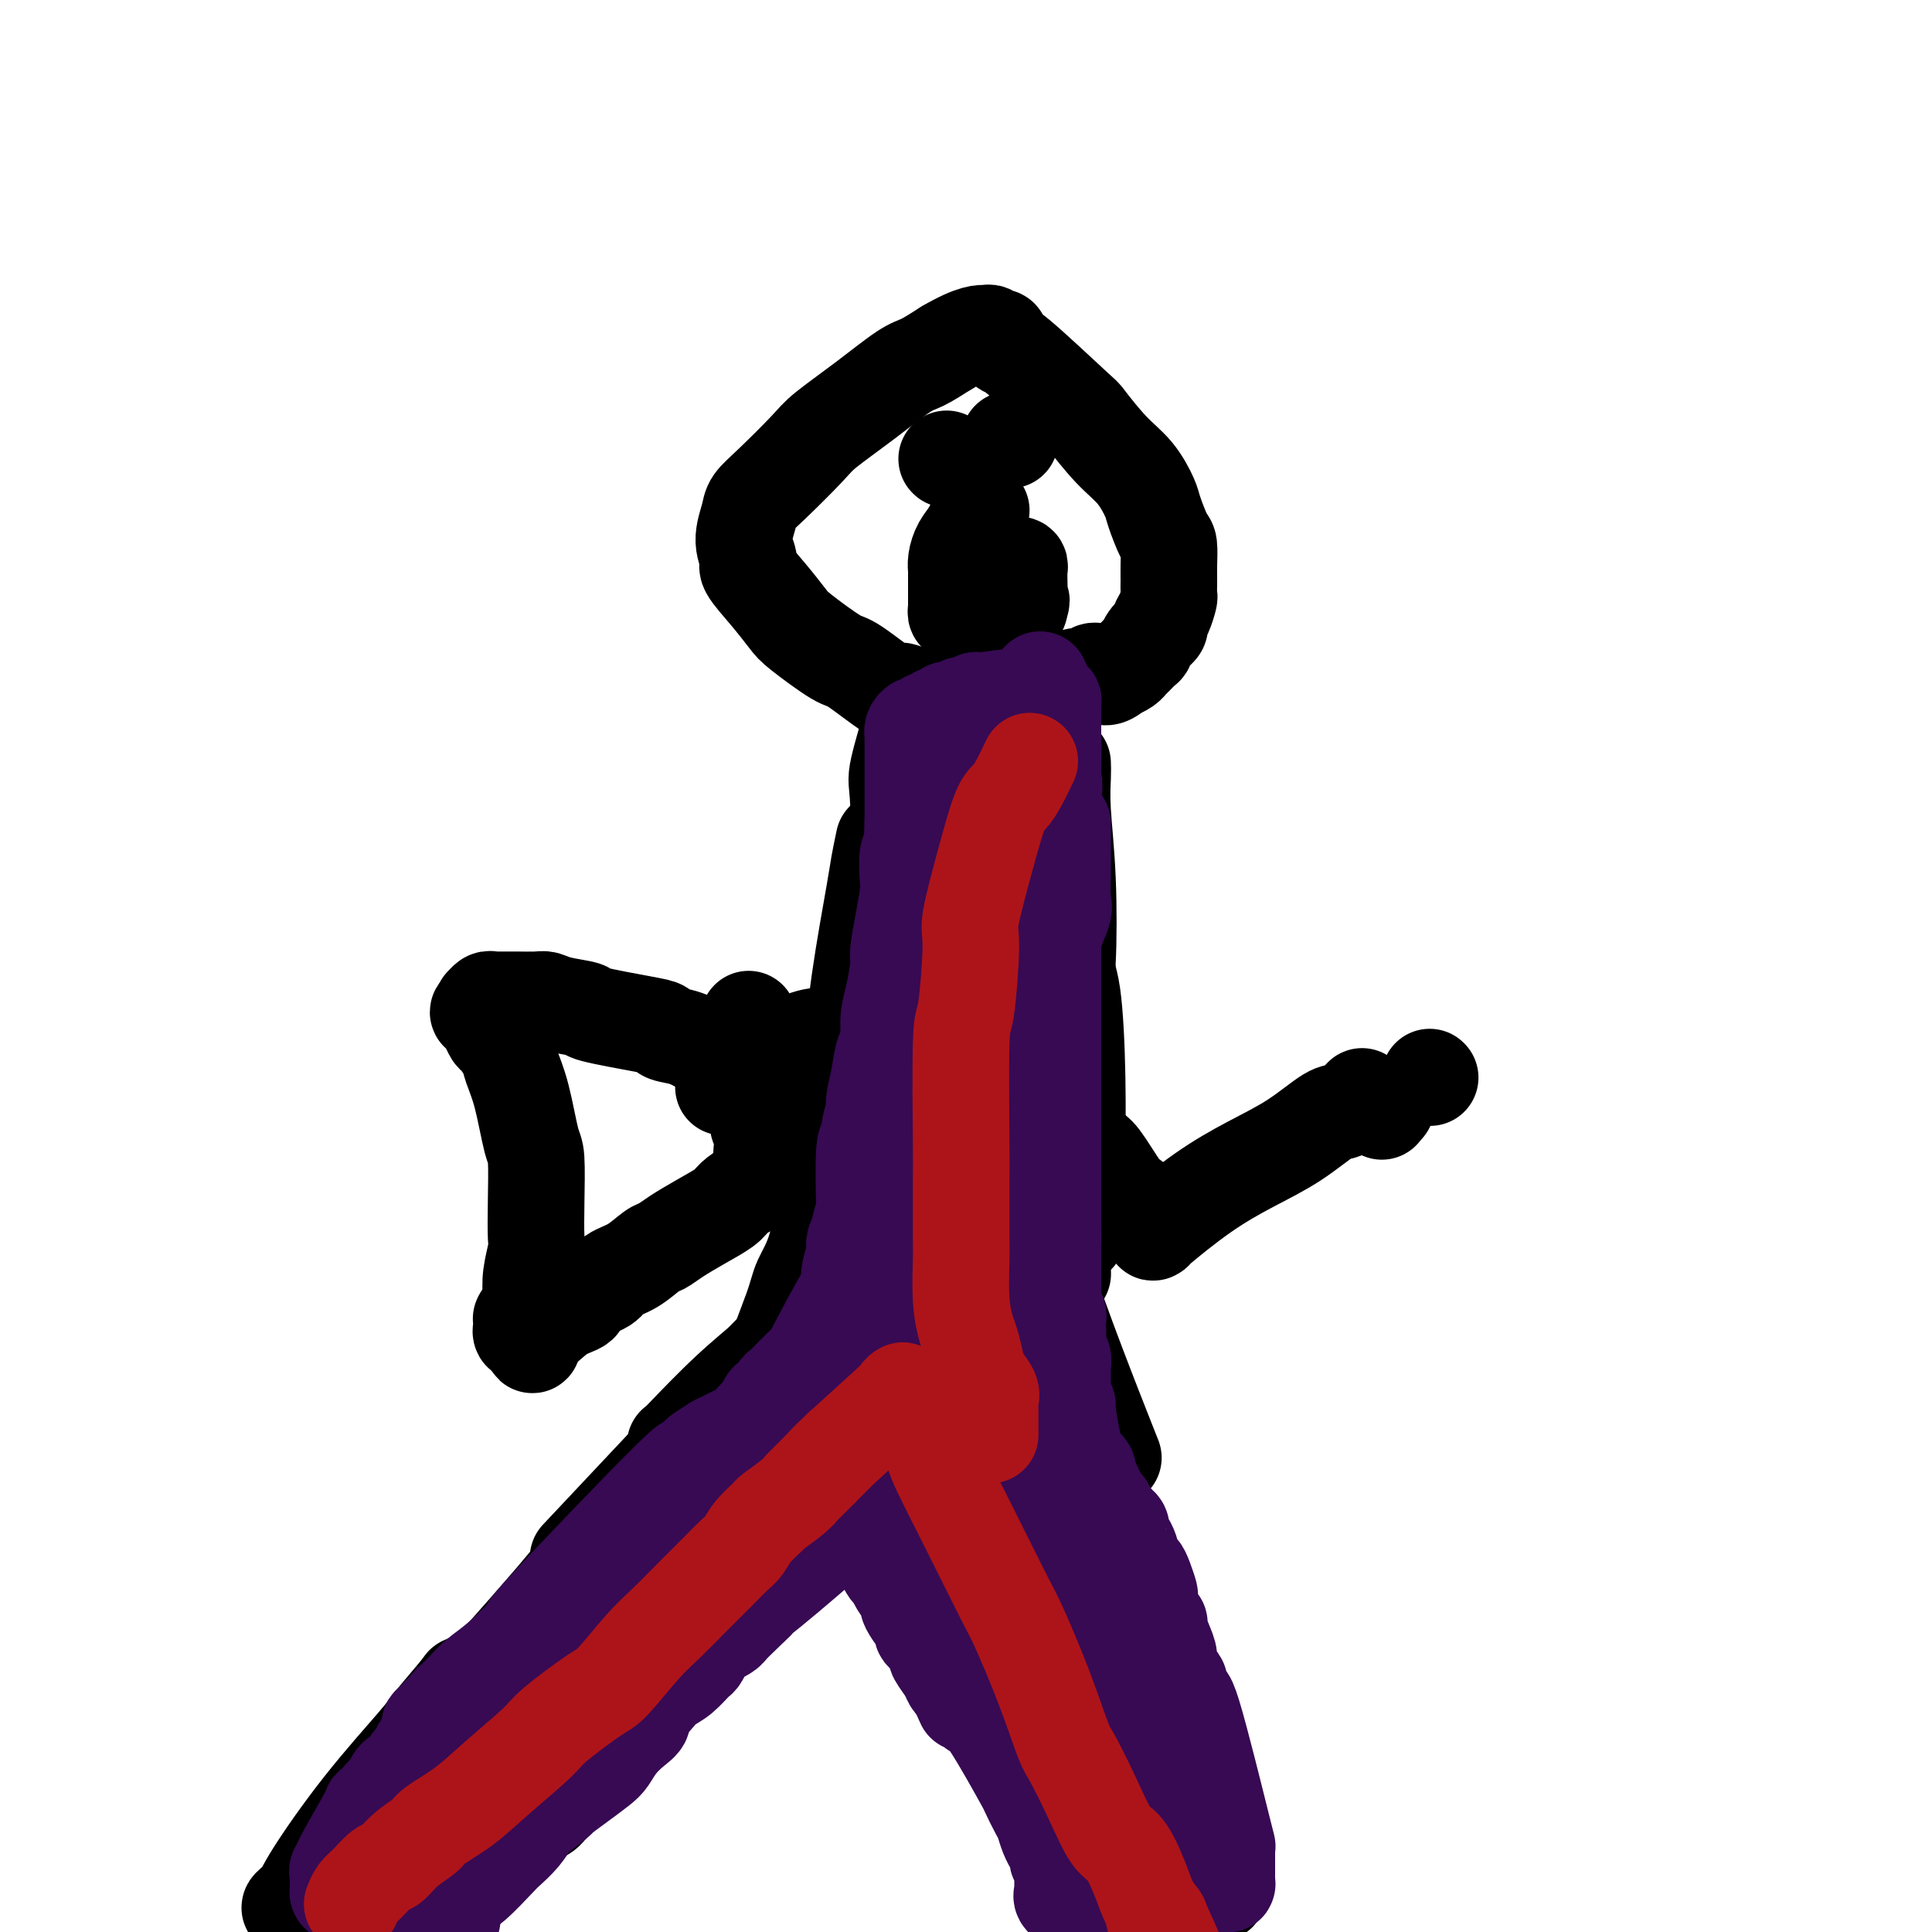 <svg viewBox='0 0 400 400' version='1.1' xmlns='http://www.w3.org/2000/svg' xmlns:xlink='http://www.w3.org/1999/xlink'><g fill='none' stroke='#000000' stroke-width='20' stroke-linecap='round' stroke-linejoin='round'><path d='M65,398c-0.226,0.229 -0.452,0.457 0,0c0.452,-0.457 1.582,-1.600 4,-4c2.418,-2.400 6.126,-6.056 11,-10c4.874,-3.944 10.916,-8.175 14,-11c3.084,-2.825 3.210,-4.242 7,-8c3.790,-3.758 11.244,-9.855 17,-16c5.756,-6.145 9.815,-12.337 14,-18c4.185,-5.663 8.498,-10.798 11,-14c2.502,-3.202 3.193,-4.471 5,-7c1.807,-2.529 4.728,-6.319 7,-10c2.272,-3.681 3.893,-7.254 5,-9c1.107,-1.746 1.698,-1.663 3,-3c1.302,-1.337 3.313,-4.092 5,-6c1.687,-1.908 3.049,-2.968 4,-4c0.951,-1.032 1.492,-2.034 2,-3c0.508,-0.966 0.984,-1.895 2,-3c1.016,-1.105 2.574,-2.386 3,-3c0.426,-0.614 -0.278,-0.560 0,-1c0.278,-0.440 1.539,-1.372 2,-2c0.461,-0.628 0.124,-0.952 0,-1c-0.124,-0.048 -0.033,0.179 0,0c0.033,-0.179 0.010,-0.766 0,-1c-0.010,-0.234 -0.005,-0.117 0,0'/><path d='M177,270c-0.013,-0.012 -0.027,-0.024 0,0c0.027,0.024 0.094,0.082 0,0c-0.094,-0.082 -0.348,-0.306 1,1c1.348,1.306 4.298,4.143 6,6c1.702,1.857 2.156,2.734 4,5c1.844,2.266 5.077,5.919 9,11c3.923,5.081 8.535,11.589 11,15c2.465,3.411 2.782,3.724 5,7c2.218,3.276 6.338,9.516 9,14c2.662,4.484 3.865,7.212 5,9c1.135,1.788 2.202,2.638 3,4c0.798,1.362 1.327,3.238 2,5c0.673,1.762 1.490,3.411 2,5c0.510,1.589 0.714,3.120 1,4c0.286,0.880 0.653,1.110 1,2c0.347,0.890 0.676,2.441 1,4c0.324,1.559 0.645,3.128 1,4c0.355,0.872 0.743,1.048 1,2c0.257,0.952 0.383,2.678 1,4c0.617,1.322 1.723,2.238 2,3c0.277,0.762 -0.277,1.369 0,2c0.277,0.631 1.384,1.286 2,2c0.616,0.714 0.743,1.487 1,2c0.257,0.513 0.646,0.767 1,1c0.354,0.233 0.672,0.444 1,1c0.328,0.556 0.665,1.457 1,2c0.335,0.543 0.667,0.726 1,1c0.333,0.274 0.666,0.637 1,1'/><path d='M250,387c4.332,9.207 1.161,3.223 0,1c-1.161,-2.223 -0.311,-0.687 0,0c0.311,0.687 0.083,0.524 0,1c-0.083,0.476 -0.022,1.592 0,2c0.022,0.408 0.006,0.109 0,0c-0.006,-0.109 -0.002,-0.029 0,0c0.002,0.029 0.000,0.008 0,0c-0.000,-0.008 -0.000,-0.004 0,0'/><path d='M177,271c0.025,-0.238 0.049,-0.476 0,0c-0.049,0.476 -0.173,1.667 0,0c0.173,-1.667 0.642,-6.193 1,-9c0.358,-2.807 0.604,-3.895 1,-5c0.396,-1.105 0.942,-2.228 2,-5c1.058,-2.772 2.627,-7.194 5,-13c2.373,-5.806 5.549,-12.995 7,-17c1.451,-4.005 1.176,-4.828 2,-8c0.824,-3.172 2.746,-8.695 4,-13c1.254,-4.305 1.838,-7.391 2,-9c0.162,-1.609 -0.100,-1.740 0,-3c0.100,-1.260 0.563,-3.649 1,-6c0.437,-2.351 0.849,-4.666 1,-7c0.151,-2.334 0.041,-4.689 0,-6c-0.041,-1.311 -0.011,-1.577 0,-3c0.011,-1.423 0.005,-4.002 0,-6c-0.005,-1.998 -0.009,-3.414 0,-4c0.009,-0.586 0.031,-0.343 0,-1c-0.031,-0.657 -0.113,-2.215 0,-3c0.113,-0.785 0.422,-0.798 0,-1c-0.422,-0.202 -1.575,-0.593 -2,-1c-0.425,-0.407 -0.121,-0.831 0,-1c0.121,-0.169 0.061,-0.085 0,0'/><path d='M199,204c-0.272,0.189 -0.543,0.378 0,0c0.543,-0.378 1.902,-1.324 -2,0c-3.902,1.324 -13.065,4.916 -18,7c-4.935,2.084 -5.641,2.659 -7,3c-1.359,0.341 -3.370,0.448 -5,1c-1.630,0.552 -2.880,1.548 -4,2c-1.120,0.452 -2.112,0.359 -3,1c-0.888,0.641 -1.674,2.014 -3,3c-1.326,0.986 -3.192,1.585 -4,2c-0.808,0.415 -0.557,0.647 -1,1c-0.443,0.353 -1.581,0.826 -2,1c-0.419,0.174 -0.120,0.050 0,0c0.120,-0.050 0.060,-0.025 0,0'/><path d='M202,207c0.024,0.055 0.048,0.110 0,0c-0.048,-0.110 -0.169,-0.386 0,0c0.169,0.386 0.626,1.435 1,2c0.374,0.565 0.664,0.647 2,2c1.336,1.353 3.716,3.977 6,7c2.284,3.023 4.471,6.445 7,10c2.529,3.555 5.399,7.242 7,9c1.601,1.758 1.931,1.585 3,3c1.069,1.415 2.875,4.418 4,6c1.125,1.582 1.569,1.744 2,2c0.431,0.256 0.847,0.605 1,1c0.153,0.395 0.041,0.837 0,1c-0.041,0.163 -0.012,0.047 0,0c0.012,-0.047 0.006,-0.023 0,0'/><path d='M160,230c-0.076,-0.109 -0.151,-0.217 0,0c0.151,0.217 0.529,0.760 0,0c-0.529,-0.760 -1.966,-2.824 -3,-4c-1.034,-1.176 -1.665,-1.466 -2,-2c-0.335,-0.534 -0.374,-1.313 -1,-2c-0.626,-0.687 -1.839,-1.283 -3,-2c-1.161,-0.717 -2.271,-1.554 -3,-2c-0.729,-0.446 -1.076,-0.500 -2,-1c-0.924,-0.500 -2.424,-1.447 -4,-2c-1.576,-0.553 -3.227,-0.711 -4,-1c-0.773,-0.289 -0.668,-0.707 -1,-1c-0.332,-0.293 -1.101,-0.461 -4,-1c-2.899,-0.539 -7.930,-1.451 -10,-2c-2.070,-0.549 -1.181,-0.736 -2,-1c-0.819,-0.264 -3.346,-0.607 -5,-1c-1.654,-0.393 -2.436,-0.838 -3,-1c-0.564,-0.162 -0.911,-0.043 -2,0c-1.089,0.043 -2.922,0.011 -4,0c-1.078,-0.011 -1.403,0.001 -2,0c-0.597,-0.001 -1.466,-0.015 -2,0c-0.534,0.015 -0.731,0.059 -1,0c-0.269,-0.059 -0.608,-0.222 -1,0c-0.392,0.222 -0.836,0.829 -1,1c-0.164,0.171 -0.047,-0.094 0,0c0.047,0.094 0.023,0.547 0,1'/><path d='M100,209c-1.999,0.560 -0.495,0.960 0,1c0.495,0.040 -0.018,-0.281 0,0c0.018,0.281 0.567,1.165 1,2c0.433,0.835 0.749,1.621 1,2c0.251,0.379 0.438,0.350 1,1c0.562,0.650 1.499,1.978 2,3c0.501,1.022 0.565,1.737 1,3c0.435,1.263 1.241,3.073 2,6c0.759,2.927 1.472,6.970 2,9c0.528,2.030 0.870,2.047 1,4c0.130,1.953 0.049,5.840 0,9c-0.049,3.160 -0.065,5.591 0,7c0.065,1.409 0.209,1.796 0,3c-0.209,1.204 -0.773,3.225 -1,5c-0.227,1.775 -0.117,3.303 0,4c0.117,0.697 0.242,0.564 0,1c-0.242,0.436 -0.849,1.441 -1,2c-0.151,0.559 0.156,0.670 0,1c-0.156,0.330 -0.774,0.877 -1,1c-0.226,0.123 -0.060,-0.178 0,0c0.060,0.178 0.015,0.836 0,1c-0.015,0.164 0.002,-0.166 0,0c-0.002,0.166 -0.021,0.828 0,1c0.021,0.172 0.083,-0.146 0,0c-0.083,0.146 -0.309,0.756 0,1c0.309,0.244 1.155,0.122 2,0'/><path d='M110,276c0.059,5.301 0.706,0.553 1,-1c0.294,-1.553 0.236,0.090 1,0c0.764,-0.090 2.349,-1.911 4,-3c1.651,-1.089 3.368,-1.445 4,-2c0.632,-0.555 0.179,-1.308 1,-2c0.821,-0.692 2.915,-1.322 4,-2c1.085,-0.678 1.160,-1.402 2,-2c0.840,-0.598 2.446,-1.069 4,-2c1.554,-0.931 3.057,-2.322 4,-3c0.943,-0.678 1.326,-0.643 2,-1c0.674,-0.357 1.640,-1.108 3,-2c1.360,-0.892 3.115,-1.926 5,-3c1.885,-1.074 3.901,-2.186 5,-3c1.099,-0.814 1.283,-1.328 2,-2c0.717,-0.672 1.968,-1.501 3,-2c1.032,-0.499 1.846,-0.669 2,-1c0.154,-0.331 -0.351,-0.825 0,-1c0.351,-0.175 1.558,-0.033 2,0c0.442,0.033 0.118,-0.043 0,0c-0.118,0.043 -0.032,0.204 0,0c0.032,-0.204 0.009,-0.773 0,-1c-0.009,-0.227 -0.005,-0.114 0,0'/><path d='M159,243c7.624,-5.295 2.182,-2.033 0,-2c-2.182,0.033 -1.106,-3.163 -1,-5c0.106,-1.837 -0.760,-2.315 -1,-3c-0.240,-0.685 0.146,-1.576 0,-3c-0.146,-1.424 -0.824,-3.379 -1,-5c-0.176,-1.621 0.149,-2.906 0,-4c-0.149,-1.094 -0.772,-1.996 -1,-3c-0.228,-1.004 -0.061,-2.111 0,-3c0.061,-0.889 0.016,-1.559 0,-2c-0.016,-0.441 -0.004,-0.654 0,-1c0.004,-0.346 0.001,-0.825 0,-1c-0.001,-0.175 -0.000,-0.047 0,0c0.000,0.047 0.000,0.013 0,0c-0.000,-0.013 -0.000,-0.007 0,0'/><path d='M239,255c-0.352,0.218 -0.705,0.436 1,-1c1.705,-1.436 5.467,-4.527 9,-7c3.533,-2.473 6.838,-4.330 10,-6c3.162,-1.670 6.182,-3.155 9,-5c2.818,-1.845 5.435,-4.049 7,-5c1.565,-0.951 2.080,-0.647 3,-1c0.920,-0.353 2.247,-1.363 3,-2c0.753,-0.637 0.934,-0.903 1,-1c0.066,-0.097 0.018,-0.026 0,0c-0.018,0.026 -0.005,0.007 0,0c0.005,-0.007 0.001,-0.002 0,0c-0.001,0.002 -0.001,0.001 0,0'/><path d='M286,230c0.000,0.000 0.100,0.100 0.1,0.1'/><path d='M296,223c0.000,0.000 0.100,0.100 0.1,0.1'/><path d='M287,229c0.000,0.000 0.000,0.000 0,0c0.000,0.000 0.000,-0.000 0,0c0.000,0.000 0.000,0.000 0,0c0.000,0.000 0.000,0.000 0,0c-0.000,0.000 0.000,-0.000 0,0c0.000,0.000 0.000,0.000 0,0'/><path d='M287,229c0.000,0.000 0.000,-0.000 0,0c0.000,0.000 0.000,0.000 0,0c0.000,0.000 0.000,0.000 0,0c0.000,0.000 0.000,0.000 0,0'/><path d='M204,148c0.513,0.090 1.026,0.179 0,0c-1.026,-0.179 -3.592,-0.627 -5,-1c-1.408,-0.373 -1.656,-0.669 -3,-1c-1.344,-0.331 -3.782,-0.695 -5,-1c-1.218,-0.305 -1.217,-0.550 -2,-1c-0.783,-0.450 -2.349,-1.104 -3,-1c-0.651,0.104 -0.385,0.966 -2,0c-1.615,-0.966 -5.109,-3.762 -7,-5c-1.891,-1.238 -2.179,-0.920 -4,-2c-1.821,-1.080 -5.177,-3.558 -7,-5c-1.823,-1.442 -2.115,-1.847 -3,-3c-0.885,-1.153 -2.363,-3.054 -4,-5c-1.637,-1.946 -3.432,-3.938 -4,-5c-0.568,-1.062 0.091,-1.193 0,-2c-0.091,-0.807 -0.932,-2.289 -1,-4c-0.068,-1.711 0.638,-3.653 1,-5c0.362,-1.347 0.379,-2.101 1,-3c0.621,-0.899 1.846,-1.943 4,-4c2.154,-2.057 5.236,-5.127 7,-7c1.764,-1.873 2.210,-2.549 4,-4c1.790,-1.451 4.923,-3.678 8,-6c3.077,-2.322 6.098,-4.741 8,-6c1.902,-1.259 2.686,-1.360 4,-2c1.314,-0.640 3.157,-1.820 5,-3'/><path d='M196,72c5.652,-3.291 7.284,-3.017 8,-3c0.716,0.017 0.518,-0.222 1,0c0.482,0.222 1.643,0.904 2,1c0.357,0.096 -0.090,-0.396 0,0c0.090,0.396 0.718,1.680 1,2c0.282,0.320 0.217,-0.324 3,2c2.783,2.324 8.413,7.617 11,10c2.587,2.383 2.131,1.857 3,3c0.869,1.143 3.062,3.956 5,6c1.938,2.044 3.619,3.318 5,5c1.381,1.682 2.461,3.770 3,5c0.539,1.230 0.537,1.602 1,3c0.463,1.398 1.392,3.821 2,5c0.608,1.179 0.896,1.112 1,2c0.104,0.888 0.025,2.731 0,4c-0.025,1.269 0.003,1.965 0,3c-0.003,1.035 -0.038,2.409 0,3c0.038,0.591 0.147,0.398 0,1c-0.147,0.602 -0.551,1.997 -1,3c-0.449,1.003 -0.941,1.612 -1,2c-0.059,0.388 0.317,0.556 0,1c-0.317,0.444 -1.328,1.166 -2,2c-0.672,0.834 -1.005,1.782 -1,2c0.005,0.218 0.350,-0.292 0,0c-0.350,0.292 -1.393,1.388 -2,2c-0.607,0.612 -0.779,0.742 -1,1c-0.221,0.258 -0.492,0.645 -1,1c-0.508,0.355 -1.254,0.677 -2,1'/><path d='M231,139c-2.489,2.406 -3.212,0.420 -4,0c-0.788,-0.420 -1.640,0.725 -2,1c-0.360,0.275 -0.229,-0.318 -2,0c-1.771,0.318 -5.444,1.549 -7,2c-1.556,0.451 -0.994,0.121 -1,0c-0.006,-0.121 -0.579,-0.032 -1,0c-0.421,0.032 -0.691,0.009 -1,0c-0.309,-0.009 -0.657,-0.002 -1,0c-0.343,0.002 -0.680,0.001 -1,0c-0.320,-0.001 -0.622,-0.000 -1,0c-0.378,0.000 -0.833,0.000 -1,0c-0.167,-0.000 -0.045,-0.000 0,0c0.045,0.000 0.013,0.000 0,0c-0.013,-0.000 -0.006,-0.000 0,0'/><path d='M203,106c-0.047,0.102 -0.093,0.205 0,0c0.093,-0.205 0.326,-0.717 0,0c-0.326,0.717 -1.212,2.664 -2,4c-0.788,1.336 -1.479,2.062 -2,3c-0.521,0.938 -0.872,2.088 -1,3c-0.128,0.912 -0.034,1.588 0,2c0.034,0.412 0.009,0.562 0,1c-0.009,0.438 -0.002,1.164 0,2c0.002,0.836 -0.000,1.783 0,2c0.000,0.217 0.003,-0.297 0,0c-0.003,0.297 -0.012,1.404 0,2c0.012,0.596 0.047,0.682 0,1c-0.047,0.318 -0.174,0.870 0,1c0.174,0.130 0.648,-0.162 1,0c0.352,0.162 0.581,0.776 1,1c0.419,0.224 1.029,0.056 2,0c0.971,-0.056 2.302,-0.001 3,0c0.698,0.001 0.764,-0.051 1,0c0.236,0.051 0.641,0.206 1,0c0.359,-0.206 0.671,-0.772 1,-1c0.329,-0.228 0.677,-0.116 1,0c0.323,0.116 0.623,0.237 1,0c0.377,-0.237 0.832,-0.833 1,-1c0.168,-0.167 0.048,0.095 0,0c-0.048,-0.095 -0.024,-0.548 0,-1'/><path d='M211,125c0.928,-0.675 0.248,-0.863 0,-1c-0.248,-0.137 -0.066,-0.223 0,-1c0.066,-0.777 0.014,-2.247 0,-3c-0.014,-0.753 0.010,-0.790 0,-1c-0.010,-0.210 -0.055,-0.592 0,-1c0.055,-0.408 0.211,-0.841 0,-1c-0.211,-0.159 -0.787,-0.043 -1,0c-0.213,0.043 -0.061,0.012 0,0c0.061,-0.012 0.030,-0.006 0,0'/><path d='M196,95c0.000,0.000 0.100,0.100 0.1,0.1'/><path d='M209,91c0.000,0.000 0.100,0.100 0.1,0.1'/><path d='M166,281c0.013,-0.007 0.026,-0.013 0,0c-0.026,0.013 -0.091,0.046 0,0c0.091,-0.046 0.336,-0.171 0,0c-0.336,0.171 -1.254,0.636 -2,1c-0.746,0.364 -1.319,0.625 -2,1c-0.681,0.375 -1.468,0.864 -2,1c-0.532,0.136 -0.808,-0.082 -1,0c-0.192,0.082 -0.301,0.464 0,0c0.301,-0.464 1.013,-1.775 3,-4c1.987,-2.225 5.250,-5.365 7,-7c1.750,-1.635 1.986,-1.764 3,-3c1.014,-1.236 2.805,-3.579 4,-5c1.195,-1.421 1.792,-1.920 2,-2c0.208,-0.080 0.026,0.258 0,0c-0.026,-0.258 0.104,-1.112 -1,0c-1.104,1.112 -3.441,4.189 -5,6c-1.559,1.811 -2.339,2.355 -5,5c-2.661,2.645 -7.204,7.392 -11,11c-3.796,3.608 -6.846,6.077 -9,8c-2.154,1.923 -3.414,3.300 -4,4c-0.586,0.700 -0.498,0.724 -1,1c-0.502,0.276 -1.592,0.804 -2,1c-0.408,0.196 -0.133,0.061 0,0c0.133,-0.061 0.123,-0.047 2,-2c1.877,-1.953 5.642,-5.873 9,-9c3.358,-3.127 6.309,-5.462 8,-7c1.691,-1.538 2.123,-2.278 3,-3c0.877,-0.722 2.198,-1.425 3,-2c0.802,-0.575 1.086,-1.021 1,-1c-0.086,0.021 -0.543,0.511 -1,1'/><path d='M165,276c2.842,-2.593 -2.554,2.424 -8,8c-5.446,5.576 -10.943,11.709 -14,15c-3.057,3.291 -3.673,3.738 -6,6c-2.327,2.262 -6.364,6.339 -9,9c-2.636,2.661 -3.872,3.906 -4,4c-0.128,0.094 0.851,-0.964 -1,1c-1.851,1.964 -6.533,6.951 0,0c6.533,-6.951 24.281,-25.841 32,-34c7.719,-8.159 5.410,-5.587 5,-5c-0.410,0.587 1.080,-0.811 2,-2c0.920,-1.189 1.269,-2.169 2,-3c0.731,-0.831 1.843,-1.514 0,1c-1.843,2.514 -6.640,8.225 -10,12c-3.360,3.775 -5.284,5.615 -10,11c-4.716,5.385 -12.224,14.316 -19,22c-6.776,7.684 -12.819,14.120 -16,18c-3.181,3.880 -3.500,5.205 -6,8c-2.500,2.795 -7.180,7.061 -9,9c-1.820,1.939 -0.781,1.551 -1,2c-0.219,0.449 -1.695,1.733 -2,2c-0.305,0.267 0.563,-0.485 1,-1c0.437,-0.515 0.443,-0.794 4,-5c3.557,-4.206 10.666,-12.340 17,-20c6.334,-7.660 11.893,-14.848 17,-21c5.107,-6.152 9.761,-11.270 12,-14c2.239,-2.730 2.064,-3.072 3,-4c0.936,-0.928 2.983,-2.442 4,-3c1.017,-0.558 1.005,-0.159 0,1c-1.005,1.159 -3.002,3.080 -5,5'/><path d='M144,298c-5.073,6.153 -15.254,18.535 -23,28c-7.746,9.465 -13.056,16.012 -23,28c-9.944,11.988 -24.523,29.417 -30,36c-5.477,6.583 -1.853,2.318 -1,1c0.853,-1.318 -1.067,0.309 0,-1c1.067,-1.309 5.119,-5.556 11,-13c5.881,-7.444 13.589,-18.086 18,-24c4.411,-5.914 5.524,-7.099 9,-11c3.476,-3.901 9.315,-10.517 13,-15c3.685,-4.483 5.216,-6.833 6,-8c0.784,-1.167 0.823,-1.151 1,-1c0.177,0.151 0.494,0.439 1,0c0.506,-0.439 1.202,-1.603 -1,1c-2.202,2.603 -7.302,8.972 -13,16c-5.698,7.028 -11.994,14.714 -18,22c-6.006,7.286 -11.722,14.172 -15,18c-3.278,3.828 -4.117,4.596 -6,7c-1.883,2.404 -4.810,6.443 -7,9c-2.190,2.557 -3.644,3.634 -4,4c-0.356,0.366 0.387,0.023 0,0c-0.387,-0.023 -1.905,0.275 -2,0c-0.095,-0.275 1.231,-1.123 2,-2c0.769,-0.877 0.980,-1.783 3,-5c2.020,-3.217 5.848,-8.745 10,-14c4.152,-5.255 8.629,-10.237 11,-13c2.371,-2.763 2.635,-3.308 4,-5c1.365,-1.692 3.829,-4.533 5,-6c1.171,-1.467 1.049,-1.562 1,-1c-0.049,0.562 -0.024,1.781 0,3'/><path d='M96,352c2.806,-2.836 -0.679,1.074 -5,8c-4.321,6.926 -9.479,16.866 -14,25c-4.521,8.134 -8.406,14.460 -13,21c-4.594,6.540 -9.896,13.293 -12,16c-2.104,2.707 -1.010,1.369 1,-1c2.010,-2.369 4.937,-5.770 11,-13c6.063,-7.230 15.261,-18.288 20,-24c4.739,-5.712 5.020,-6.079 9,-10c3.980,-3.921 11.658,-11.395 15,-15c3.342,-3.605 2.346,-3.340 3,-4c0.654,-0.660 2.957,-2.244 4,-3c1.043,-0.756 0.827,-0.683 1,-1c0.173,-0.317 0.735,-1.024 0,1c-0.735,2.024 -2.769,6.777 -6,12c-3.231,5.223 -7.660,10.915 -11,16c-3.340,5.085 -5.590,9.562 -7,12c-1.410,2.438 -1.981,2.836 -3,4c-1.019,1.164 -2.487,3.095 -3,4c-0.513,0.905 -0.073,0.784 0,1c0.073,0.216 -0.222,0.770 0,0c0.222,-0.770 0.962,-2.865 4,-7c3.038,-4.135 8.373,-10.312 11,-14c2.627,-3.688 2.545,-4.889 4,-7c1.455,-2.111 4.445,-5.132 6,-7c1.555,-1.868 1.675,-2.583 2,-3c0.325,-0.417 0.857,-0.535 0,1c-0.857,1.535 -3.102,4.724 -4,6c-0.898,1.276 -0.449,0.638 0,0'/><path d='M110,377c-0.174,0.121 -0.349,0.242 0,0c0.349,-0.242 1.221,-0.846 4,-4c2.779,-3.154 7.466,-8.859 10,-12c2.534,-3.141 2.915,-3.719 5,-6c2.085,-2.281 5.873,-6.266 8,-9c2.127,-2.734 2.591,-4.217 3,-5c0.409,-0.783 0.763,-0.867 1,-1c0.237,-0.133 0.358,-0.317 0,0c-0.358,0.317 -1.194,1.133 -2,2c-0.806,0.867 -1.581,1.784 -4,5c-2.419,3.216 -6.483,8.731 -10,13c-3.517,4.269 -6.488,7.292 -8,9c-1.512,1.708 -1.564,2.100 -2,3c-0.436,0.900 -1.256,2.308 -2,3c-0.744,0.692 -1.411,0.666 -1,0c0.411,-0.666 1.902,-1.974 3,-3c1.098,-1.026 1.803,-1.770 5,-6c3.197,-4.230 8.884,-11.946 12,-16c3.116,-4.054 3.660,-4.447 6,-7c2.340,-2.553 6.478,-7.268 9,-10c2.522,-2.732 3.430,-3.483 4,-4c0.570,-0.517 0.801,-0.800 1,-1c0.199,-0.200 0.364,-0.318 0,0c-0.364,0.318 -1.257,1.073 -4,4c-2.743,2.927 -7.337,8.028 -10,11c-2.663,2.972 -3.396,3.816 -5,6c-1.604,2.184 -4.079,5.709 -6,8c-1.921,2.291 -3.286,3.348 -4,4c-0.714,0.652 -0.775,0.901 -1,1c-0.225,0.099 -0.612,0.050 -1,0'/><path d='M121,362c-2.936,3.152 4.723,-5.468 7,-8c2.277,-2.532 -0.829,1.024 7,-8c7.829,-9.024 26.593,-30.629 34,-39c7.407,-8.371 3.456,-3.508 2,-2c-1.456,1.508 -0.419,-0.340 0,-1c0.419,-0.660 0.218,-0.132 0,0c-0.218,0.132 -0.455,-0.133 -3,2c-2.545,2.133 -7.397,6.664 -10,9c-2.603,2.336 -2.955,2.476 -5,4c-2.045,1.524 -5.783,4.432 -8,6c-2.217,1.568 -2.912,1.798 -3,2c-0.088,0.202 0.432,0.378 0,1c-0.432,0.622 -1.817,1.692 -1,0c0.817,-1.692 3.834,-6.145 6,-9c2.166,-2.855 3.480,-4.114 7,-8c3.520,-3.886 9.244,-10.401 13,-15c3.756,-4.599 5.543,-7.281 7,-9c1.457,-1.719 2.585,-2.473 3,-3c0.415,-0.527 0.116,-0.825 0,-1c-0.116,-0.175 -0.049,-0.226 0,0c0.049,0.226 0.081,0.729 0,1c-0.081,0.271 -0.274,0.311 -1,1c-0.726,0.689 -1.985,2.026 -3,3c-1.015,0.974 -1.786,1.586 -2,2c-0.214,0.414 0.128,0.630 0,1c-0.128,0.370 -0.725,0.893 -1,1c-0.275,0.107 -0.228,-0.202 0,0c0.228,0.202 0.637,0.915 1,1c0.363,0.085 0.682,-0.457 1,-1'/><path d='M172,292c-0.338,1.082 1.315,-0.215 2,-1c0.685,-0.785 0.400,-1.060 1,-1c0.600,0.060 2.084,0.455 3,-1c0.916,-1.455 1.265,-4.762 3,1c1.735,5.762 4.857,20.591 6,27c1.143,6.409 0.306,4.399 0,4c-0.306,-0.399 -0.082,0.815 0,2c0.082,1.185 0.023,2.342 0,3c-0.023,0.658 -0.010,0.817 0,1c0.010,0.183 0.017,0.391 0,0c-0.017,-0.391 -0.057,-1.380 0,-2c0.057,-0.620 0.211,-0.870 0,-5c-0.211,-4.130 -0.789,-12.139 -1,-18c-0.211,-5.861 -0.057,-9.572 0,-12c0.057,-2.428 0.015,-3.572 0,-5c-0.015,-1.428 -0.004,-3.139 0,-4c0.004,-0.861 -0.000,-0.870 0,-1c0.000,-0.130 0.004,-0.379 0,0c-0.004,0.379 -0.015,1.386 0,2c0.015,0.614 0.058,0.834 1,3c0.942,2.166 2.785,6.279 4,10c1.215,3.721 1.803,7.049 3,10c1.197,2.951 3.003,5.526 4,8c0.997,2.474 1.185,4.849 2,7c0.815,2.151 2.258,4.079 3,5c0.742,0.921 0.783,0.835 1,1c0.217,0.165 0.608,0.583 1,1'/><path d='M205,327c2.816,7.131 0.355,1.958 0,1c-0.355,-0.958 1.394,2.300 0,0c-1.394,-2.300 -5.933,-10.158 -9,-15c-3.067,-4.842 -4.664,-6.667 -6,-8c-1.336,-1.333 -2.410,-2.175 -3,-3c-0.590,-0.825 -0.694,-1.634 -1,-2c-0.306,-0.366 -0.814,-0.287 -1,0c-0.186,0.287 -0.051,0.784 0,1c0.051,0.216 0.019,0.151 0,0c-0.019,-0.151 -0.023,-0.388 1,1c1.023,1.388 3.075,4.400 6,9c2.925,4.600 6.724,10.789 9,14c2.276,3.211 3.029,3.444 5,6c1.971,2.556 5.159,7.435 7,11c1.841,3.565 2.336,5.817 3,7c0.664,1.183 1.498,1.297 2,2c0.502,0.703 0.671,1.994 1,3c0.329,1.006 0.817,1.728 1,2c0.183,0.272 0.063,0.096 0,0c-0.063,-0.096 -0.067,-0.110 0,0c0.067,0.110 0.205,0.345 0,0c-0.205,-0.345 -0.753,-1.268 -1,-2c-0.247,-0.732 -0.192,-1.271 -1,-3c-0.808,-1.729 -2.479,-4.648 -5,-9c-2.521,-4.352 -5.892,-10.135 -8,-13c-2.108,-2.865 -2.952,-2.810 -4,-4c-1.048,-1.190 -2.299,-3.626 -3,-5c-0.701,-1.374 -0.850,-1.687 -1,-2'/><path d='M197,318c-3.590,-5.509 -1.563,-1.280 -1,0c0.563,1.280 -0.336,-0.387 0,0c0.336,0.387 1.906,2.829 3,4c1.094,1.171 1.710,1.069 4,4c2.290,2.931 6.254,8.893 10,14c3.746,5.107 7.275,9.358 9,12c1.725,2.642 1.648,3.675 3,6c1.352,2.325 4.135,5.944 6,9c1.865,3.056 2.811,5.550 4,8c1.189,2.450 2.620,4.856 3,6c0.380,1.144 -0.291,1.027 0,2c0.291,0.973 1.545,3.035 2,4c0.455,0.965 0.110,0.834 0,1c-0.110,0.166 0.014,0.628 0,1c-0.014,0.372 -0.164,0.653 0,1c0.164,0.347 0.644,0.758 0,0c-0.644,-0.758 -2.413,-2.686 -4,-4c-1.587,-1.314 -2.993,-2.015 -8,-9c-5.007,-6.985 -13.615,-20.253 -18,-27c-4.385,-6.747 -4.548,-6.972 -5,-8c-0.452,-1.028 -1.193,-2.860 -2,-4c-0.807,-1.140 -1.680,-1.587 -2,-2c-0.320,-0.413 -0.089,-0.790 0,-1c0.089,-0.210 0.035,-0.252 0,0c-0.035,0.252 -0.051,0.800 0,1c0.051,0.200 0.167,0.054 0,0c-0.167,-0.054 -0.619,-0.015 0,1c0.619,1.015 2.310,3.008 4,5'/><path d='M205,342c2.306,3.075 6.071,7.761 8,10c1.929,2.239 2.023,2.029 3,4c0.977,1.971 2.838,6.123 4,8c1.162,1.877 1.626,1.478 2,2c0.374,0.522 0.659,1.963 1,3c0.341,1.037 0.738,1.669 1,2c0.262,0.331 0.391,0.362 0,0c-0.391,-0.362 -1.300,-1.115 -4,-4c-2.700,-2.885 -7.191,-7.901 -10,-11c-2.809,-3.099 -3.938,-4.282 -5,-5c-1.062,-0.718 -2.058,-0.970 -3,-2c-0.942,-1.030 -1.831,-2.839 -3,-4c-1.169,-1.161 -2.618,-1.674 -3,-2c-0.382,-0.326 0.304,-0.465 0,-1c-0.304,-0.535 -1.598,-1.468 -2,-2c-0.402,-0.532 0.089,-0.665 0,-1c-0.089,-0.335 -0.756,-0.872 -1,-1c-0.244,-0.128 -0.064,0.152 0,0c0.064,-0.152 0.014,-0.737 0,-1c-0.014,-0.263 0.010,-0.203 0,0c-0.010,0.203 -0.054,0.549 0,1c0.054,0.451 0.207,1.006 0,1c-0.207,-0.006 -0.773,-0.573 2,3c2.773,3.573 8.887,11.287 15,19'/><path d='M210,361c3.696,5.696 4.434,7.937 6,11c1.566,3.063 3.958,6.947 5,9c1.042,2.053 0.734,2.276 2,5c1.266,2.724 4.104,7.948 5,10c0.896,2.052 -0.152,0.932 0,1c0.152,0.068 1.505,1.325 2,2c0.495,0.675 0.133,0.769 0,1c-0.133,0.231 -0.036,0.598 0,1c0.036,0.402 0.009,0.840 0,1c-0.009,0.160 -0.002,0.042 0,0c0.002,-0.042 -0.001,-0.009 0,0c0.001,0.009 0.005,-0.006 0,0c-0.005,0.006 -0.017,0.034 0,0c0.017,-0.034 0.065,-0.130 0,0c-0.065,0.130 -0.244,0.488 0,0c0.244,-0.488 0.912,-1.820 2,-4c1.088,-2.180 2.597,-5.208 3,-7c0.403,-1.792 -0.298,-2.350 0,-4c0.298,-1.650 1.597,-4.394 2,-6c0.403,-1.606 -0.088,-2.074 0,-3c0.088,-0.926 0.756,-2.310 1,-3c0.244,-0.690 0.066,-0.686 0,-1c-0.066,-0.314 -0.019,-0.947 0,-1c0.019,-0.053 0.009,0.473 0,1'/><path d='M238,374c1.244,-4.133 0.356,-0.467 0,1c-0.356,1.467 -0.178,0.733 0,0'/><path d='M196,265c-0.539,-0.373 -1.078,-0.747 0,2c1.078,2.747 3.774,8.614 7,14c3.226,5.386 6.983,10.292 9,13c2.017,2.708 2.296,3.218 4,6c1.704,2.782 4.835,7.835 7,11c2.165,3.165 3.364,4.441 4,6c0.636,1.559 0.707,3.399 1,4c0.293,0.601 0.807,-0.039 1,0c0.193,0.039 0.064,0.756 0,1c-0.064,0.244 -0.063,0.016 0,0c0.063,-0.016 0.188,0.181 0,0c-0.188,-0.181 -0.690,-0.739 -1,-1c-0.310,-0.261 -0.430,-0.224 -1,-1c-0.570,-0.776 -1.592,-2.365 -2,-3c-0.408,-0.635 -0.204,-0.318 0,0'/><path d='M201,280c0.046,0.075 0.093,0.150 0,0c-0.093,-0.150 -0.325,-0.526 0,0c0.325,0.526 1.208,1.952 2,3c0.792,1.048 1.492,1.716 3,4c1.508,2.284 3.825,6.183 6,10c2.175,3.817 4.207,7.552 6,11c1.793,3.448 3.346,6.611 5,9c1.654,2.389 3.409,4.006 4,5c0.591,0.994 0.019,1.365 0,2c-0.019,0.635 0.515,1.532 1,2c0.485,0.468 0.921,0.505 1,1c0.079,0.495 -0.199,1.446 0,2c0.199,0.554 0.874,0.711 1,1c0.126,0.289 -0.298,0.710 0,1c0.298,0.290 1.319,0.449 2,1c0.681,0.551 1.023,1.496 1,2c-0.023,0.504 -0.409,0.568 0,1c0.409,0.432 1.615,1.232 2,2c0.385,0.768 -0.052,1.504 0,2c0.052,0.496 0.591,0.751 1,1c0.409,0.249 0.687,0.490 1,1c0.313,0.510 0.661,1.289 1,2c0.339,0.711 0.670,1.356 1,2'/><path d='M239,345c6.154,10.272 2.539,3.451 1,1c-1.539,-2.451 -1.001,-0.533 0,2c1.001,2.533 2.464,5.682 3,7c0.536,1.318 0.144,0.804 0,1c-0.144,0.196 -0.039,1.100 0,2c0.039,0.900 0.011,1.795 0,2c-0.011,0.205 -0.004,-0.282 0,0c0.004,0.282 0.005,1.332 0,2c-0.005,0.668 -0.015,0.952 0,1c0.015,0.048 0.056,-0.142 0,0c-0.056,0.142 -0.207,0.615 0,1c0.207,0.385 0.773,0.681 1,1c0.227,0.319 0.116,0.659 0,1c-0.116,0.341 -0.238,0.683 0,1c0.238,0.317 0.834,0.610 1,1c0.166,0.390 -0.100,0.878 0,1c0.100,0.122 0.565,-0.122 1,0c0.435,0.122 0.838,0.610 1,1c0.162,0.390 0.082,0.682 0,1c-0.082,0.318 -0.166,0.663 0,1c0.166,0.337 0.580,0.665 1,1c0.420,0.335 0.845,0.677 1,1c0.155,0.323 0.042,0.625 0,1c-0.042,0.375 -0.011,0.821 0,1c0.011,0.179 0.003,0.089 0,0c-0.003,-0.089 -0.001,-0.178 0,0c0.001,0.178 0.000,0.622 0,1c-0.000,0.378 -0.000,0.689 0,1'/><path d='M249,378c1.596,5.093 0.585,1.325 0,0c-0.585,-1.325 -0.745,-0.208 0,1c0.745,1.208 2.396,2.506 3,3c0.604,0.494 0.162,0.185 0,0c-0.162,-0.185 -0.043,-0.245 0,0c0.043,0.245 0.012,0.797 0,1c-0.012,0.203 -0.003,0.058 0,0c0.003,-0.058 0.002,-0.029 0,0'/><path d='M208,219c0.302,-0.708 0.604,-1.416 0,0c-0.604,1.416 -2.113,4.956 -3,9c-0.887,4.044 -1.152,8.593 -2,13c-0.848,4.407 -2.280,8.673 -3,11c-0.720,2.327 -0.729,2.713 -1,4c-0.271,1.287 -0.805,3.473 -1,5c-0.195,1.527 -0.052,2.396 0,3c0.052,0.604 0.014,0.944 0,1c-0.014,0.056 -0.004,-0.171 0,0c0.004,0.171 0.001,0.739 0,1c-0.001,0.261 -0.000,0.214 0,0c0.000,-0.214 0.000,-0.596 0,-1c-0.000,-0.404 -0.000,-0.830 0,-1c0.000,-0.170 0.000,-0.085 0,0'/><path d='M205,231c-0.030,-0.006 -0.060,-0.013 0,0c0.060,0.013 0.209,0.044 0,0c-0.209,-0.044 -0.777,-0.164 -2,3c-1.223,3.164 -3.100,9.612 -4,13c-0.900,3.388 -0.822,3.716 -2,8c-1.178,4.284 -3.611,12.524 -5,17c-1.389,4.476 -1.735,5.189 -3,8c-1.265,2.811 -3.449,7.720 -5,11c-1.551,3.280 -2.468,4.932 -3,6c-0.532,1.068 -0.678,1.551 -1,2c-0.322,0.449 -0.818,0.863 -1,1c-0.182,0.137 -0.049,-0.002 0,0c0.049,0.002 0.013,0.145 0,0c-0.013,-0.145 -0.004,-0.577 0,-1c0.004,-0.423 0.001,-0.835 0,-1c-0.001,-0.165 -0.001,-0.082 0,0'/><path d='M181,215c-0.649,1.885 -1.299,3.769 -2,7c-0.701,3.231 -1.455,7.808 -2,13c-0.545,5.192 -0.882,10.999 -1,14c-0.118,3.001 -0.018,3.196 0,6c0.018,2.804 -0.048,8.218 0,11c0.048,2.782 0.209,2.932 0,5c-0.209,2.068 -0.788,6.054 -1,10c-0.212,3.946 -0.057,7.851 0,10c0.057,2.149 0.015,2.540 0,4c-0.015,1.460 -0.004,3.989 0,5c0.004,1.011 0.002,0.506 0,0'/><path d='M179,225c-0.348,-0.169 -0.695,-0.339 -2,3c-1.305,3.339 -3.567,10.185 -5,16c-1.433,5.815 -2.038,10.598 -3,14c-0.962,3.402 -2.283,5.421 -3,7c-0.717,1.579 -0.830,2.716 -2,6c-1.170,3.284 -3.396,8.715 -5,14c-1.604,5.285 -2.586,10.423 -4,16c-1.414,5.577 -3.261,11.593 -4,14c-0.739,2.407 -0.369,1.203 0,0'/><path d='M218,236c0.144,-0.063 0.287,-0.126 0,0c-0.287,0.126 -1.006,0.439 -2,3c-0.994,2.561 -2.265,7.368 -3,10c-0.735,2.632 -0.936,3.087 -2,7c-1.064,3.913 -2.993,11.284 -4,15c-1.007,3.716 -1.093,3.778 -2,6c-0.907,2.222 -2.635,6.606 -4,11c-1.365,4.394 -2.368,8.798 -3,12c-0.632,3.202 -0.895,5.200 -1,6c-0.105,0.800 -0.053,0.400 0,0'/><path d='M216,154c0.048,0.940 0.096,1.879 0,4c-0.096,2.121 -0.337,5.422 0,9c0.337,3.578 1.253,7.432 2,13c0.747,5.568 1.324,12.849 2,17c0.676,4.151 1.449,5.173 2,9c0.551,3.827 0.880,10.459 1,17c0.120,6.541 0.032,12.990 0,17c-0.032,4.010 -0.009,5.580 0,8c0.009,2.420 0.002,5.692 0,7c-0.002,1.308 -0.001,0.654 0,0'/><path d='M220,158c0.029,0.775 0.057,1.550 0,3c-0.057,1.450 -0.200,3.575 0,7c0.200,3.425 0.744,8.151 1,14c0.256,5.849 0.223,12.820 0,17c-0.223,4.180 -0.637,5.567 -1,9c-0.363,3.433 -0.675,8.911 -1,14c-0.325,5.089 -0.662,9.789 -1,12c-0.338,2.211 -0.678,1.933 -1,4c-0.322,2.067 -0.625,6.480 -1,11c-0.375,4.520 -0.821,9.149 -1,11c-0.179,1.851 -0.089,0.926 0,0'/><path d='M196,184c-0.000,0.514 -0.000,1.028 0,4c0.000,2.972 0.001,8.401 0,15c-0.001,6.599 -0.004,14.368 0,19c0.004,4.632 0.015,6.128 0,11c-0.015,4.872 -0.056,13.120 0,20c0.056,6.880 0.207,12.391 0,16c-0.207,3.609 -0.774,5.317 -1,6c-0.226,0.683 -0.113,0.342 0,0'/><path d='M189,145c0.052,-0.678 0.104,-1.356 0,0c-0.104,1.356 -0.365,4.746 0,11c0.365,6.254 1.357,15.372 2,20c0.643,4.628 0.936,4.766 2,11c1.064,6.234 2.898,18.565 4,25c1.102,6.435 1.472,6.976 2,12c0.528,5.024 1.214,14.532 2,22c0.786,7.468 1.673,12.895 2,17c0.327,4.105 0.093,6.887 0,8c-0.093,1.113 -0.047,0.556 0,0'/><path d='M183,174c-0.388,1.872 -0.777,3.744 -1,5c-0.223,1.256 -0.282,1.895 -1,6c-0.718,4.105 -2.097,11.677 -3,18c-0.903,6.323 -1.330,11.399 -1,17c0.330,5.601 1.418,11.728 2,15c0.582,3.272 0.657,3.689 2,7c1.343,3.311 3.955,9.518 5,12c1.045,2.482 0.522,1.241 0,0'/><path d='M189,146c0.339,-0.312 0.677,-0.625 0,2c-0.677,2.625 -2.371,8.187 -3,11c-0.629,2.813 -0.193,2.875 0,7c0.193,4.125 0.142,12.311 0,17c-0.142,4.689 -0.374,5.881 0,10c0.374,4.119 1.354,11.164 2,18c0.646,6.836 0.958,13.464 1,17c0.042,3.536 -0.185,3.979 0,7c0.185,3.021 0.780,8.621 1,12c0.220,3.379 0.063,4.537 0,5c-0.063,0.463 -0.031,0.232 0,0'/><path d='M210,168c0.006,0.082 0.012,0.163 0,4c-0.012,3.837 -0.042,11.428 0,16c0.042,4.572 0.155,6.123 1,12c0.845,5.877 2.422,16.080 4,26c1.578,9.920 3.156,19.555 4,26c0.844,6.445 0.956,9.698 1,11c0.044,1.302 0.022,0.651 0,0'/><path d='M210,205c0.113,3.113 0.226,6.226 1,12c0.774,5.774 2.208,14.208 3,21c0.792,6.792 0.940,11.940 1,14c0.060,2.060 0.030,1.030 0,0'/><path d='M201,187c0.000,0.923 0.000,1.845 0,10c0.000,8.155 -0.000,23.542 0,35c0.000,11.458 0.000,18.988 0,22c0.000,3.012 0.000,1.506 0,0'/><path d='M211,235c0.048,-0.292 0.096,-0.584 0,0c-0.096,0.584 -0.335,2.043 0,6c0.335,3.957 1.244,10.411 5,22c3.756,11.589 10.359,28.311 13,35c2.641,6.689 1.321,3.344 0,0'/></g>
<g fill='none' stroke='#AD1419' stroke-width='20' stroke-linecap='round' stroke-linejoin='round'><path d='M84,381c0.078,-0.091 0.155,-0.182 0,0c-0.155,0.182 -0.543,0.638 0,0c0.543,-0.638 2.018,-2.369 3,-4c0.982,-1.631 1.472,-3.163 2,-4c0.528,-0.837 1.094,-0.980 2,-2c0.906,-1.020 2.153,-2.916 3,-4c0.847,-1.084 1.293,-1.357 2,-2c0.707,-0.643 1.674,-1.658 3,-3c1.326,-1.342 3.012,-3.012 4,-4c0.988,-0.988 1.277,-1.295 2,-2c0.723,-0.705 1.878,-1.807 3,-3c1.122,-1.193 2.210,-2.475 3,-3c0.790,-0.525 1.283,-0.293 2,-1c0.717,-0.707 1.658,-2.353 3,-4c1.342,-1.647 3.083,-3.295 4,-4c0.917,-0.705 1.009,-0.467 2,-1c0.991,-0.533 2.882,-1.836 4,-3c1.118,-1.164 1.462,-2.190 2,-3c0.538,-0.810 1.269,-1.405 2,-2'/><path d='M130,332c7.579,-8.084 3.528,-3.794 2,-2c-1.528,1.794 -0.532,1.090 3,-2c3.532,-3.090 9.601,-8.568 12,-11c2.399,-2.432 1.129,-1.817 1,-2c-0.129,-0.183 0.883,-1.163 2,-2c1.117,-0.837 2.340,-1.532 3,-2c0.660,-0.468 0.758,-0.708 1,-1c0.242,-0.292 0.627,-0.637 1,-1c0.373,-0.363 0.734,-0.745 1,-1c0.266,-0.255 0.439,-0.383 1,-1c0.561,-0.617 1.511,-1.722 2,-2c0.489,-0.278 0.516,0.273 1,0c0.484,-0.273 1.426,-1.369 2,-2c0.574,-0.631 0.779,-0.795 1,-1c0.221,-0.205 0.459,-0.450 1,-1c0.541,-0.550 1.384,-1.405 2,-2c0.616,-0.595 1.006,-0.929 1,-1c-0.006,-0.071 -0.409,0.122 0,0c0.409,-0.122 1.630,-0.557 2,-1c0.370,-0.443 -0.111,-0.893 0,-1c0.111,-0.107 0.813,0.130 1,0c0.187,-0.130 -0.142,-0.626 0,-1c0.142,-0.374 0.756,-0.625 1,-1c0.244,-0.375 0.117,-0.874 0,-1c-0.117,-0.126 -0.224,0.120 0,0c0.224,-0.120 0.778,-0.606 1,-1c0.222,-0.394 0.111,-0.697 0,-1'/><path d='M172,291c6.651,-6.280 2.278,-1.481 1,0c-1.278,1.481 0.540,-0.357 1,-1c0.460,-0.643 -0.438,-0.091 0,-1c0.438,-0.909 2.211,-3.280 3,-4c0.789,-0.720 0.593,0.210 1,0c0.407,-0.210 1.419,-1.562 2,-2c0.581,-0.438 0.733,0.037 1,0c0.267,-0.037 0.649,-0.587 1,-1c0.351,-0.413 0.671,-0.688 1,-1c0.329,-0.312 0.665,-0.661 1,-1c0.335,-0.339 0.667,-0.668 1,-1c0.333,-0.332 0.666,-0.666 1,-1c0.334,-0.334 0.668,-0.668 1,-1c0.332,-0.332 0.663,-0.662 1,-1c0.337,-0.338 0.679,-0.683 1,-1c0.321,-0.317 0.622,-0.607 1,-1c0.378,-0.393 0.833,-0.890 1,-1c0.167,-0.110 0.045,0.167 0,0c-0.045,-0.167 -0.012,-0.777 0,-1c0.012,-0.223 0.003,-0.060 0,0c-0.003,0.060 -0.001,0.017 0,0c0.001,-0.017 0.000,-0.009 0,0'/><path d='M191,272c2.939,-2.684 0.788,0.106 0,1c-0.788,0.894 -0.211,-0.109 0,0c0.211,0.109 0.057,1.329 0,2c-0.057,0.671 -0.018,0.792 0,1c0.018,0.208 0.014,0.502 0,1c-0.014,0.498 -0.037,1.200 0,2c0.037,0.800 0.133,1.697 0,2c-0.133,0.303 -0.497,0.011 0,1c0.497,0.989 1.853,3.260 2,4c0.147,0.740 -0.915,-0.049 1,5c1.915,5.049 6.807,15.936 9,21c2.193,5.064 1.686,4.306 2,5c0.314,0.694 1.450,2.842 2,4c0.550,1.158 0.514,1.328 1,2c0.486,0.672 1.492,1.846 2,3c0.508,1.154 0.517,2.286 1,3c0.483,0.714 1.439,1.009 2,2c0.561,0.991 0.728,2.679 1,4c0.272,1.321 0.650,2.274 1,3c0.350,0.726 0.674,1.223 1,2c0.326,0.777 0.656,1.832 1,3c0.344,1.168 0.704,2.448 1,3c0.296,0.552 0.530,0.374 1,1c0.470,0.626 1.178,2.054 2,3c0.822,0.946 1.760,1.408 2,2c0.240,0.592 -0.217,1.312 0,2c0.217,0.688 1.109,1.344 2,2'/><path d='M225,356c5.222,10.691 2.776,4.919 2,3c-0.776,-1.919 0.118,0.016 2,3c1.882,2.984 4.753,7.018 6,9c1.247,1.982 0.870,1.910 1,2c0.130,0.090 0.767,0.340 1,1c0.233,0.660 0.062,1.731 0,2c-0.062,0.269 -0.017,-0.265 0,0c0.017,0.265 0.004,1.328 0,2c-0.004,0.672 -0.001,0.953 0,1c0.001,0.047 0.000,-0.141 0,0c-0.000,0.141 -0.000,0.613 0,1c0.000,0.387 0.000,0.691 0,1c-0.000,0.309 -0.000,0.623 0,1c0.000,0.377 0.000,0.818 0,1c-0.000,0.182 -0.000,0.105 0,0c0.000,-0.105 0.000,-0.239 0,0c-0.000,0.239 -0.001,0.851 0,1c0.001,0.149 0.004,-0.166 0,0c-0.004,0.166 -0.015,0.814 0,1c0.015,0.186 0.057,-0.090 0,0c-0.057,0.090 -0.211,0.546 0,1c0.211,0.454 0.789,0.906 1,1c0.211,0.094 0.057,-0.171 0,0c-0.057,0.171 -0.015,0.777 0,1c0.015,0.223 0.004,0.064 0,0c-0.004,-0.064 -0.002,-0.032 0,0'/><path d='M238,388c0.381,2.407 0.834,1.426 1,1c0.166,-0.426 0.044,-0.296 0,0c-0.044,0.296 -0.012,0.760 0,1c0.012,0.240 0.003,0.257 0,0c-0.003,-0.257 -0.001,-0.788 0,-1c0.001,-0.212 0.000,-0.106 0,0'/><path d='M189,280c-0.423,-1.480 -0.845,-2.960 -1,-4c-0.155,-1.040 -0.041,-1.640 0,-2c0.041,-0.360 0.011,-0.480 0,-1c-0.011,-0.520 -0.003,-1.439 0,-2c0.003,-0.561 0.001,-0.765 0,-1c-0.001,-0.235 -0.000,-0.502 0,-1c0.000,-0.498 0.000,-1.226 0,-2c-0.000,-0.774 -0.000,-1.595 0,-2c0.000,-0.405 0.000,-0.395 0,-1c-0.000,-0.605 -0.001,-1.824 0,-3c0.001,-1.176 0.004,-2.309 0,-3c-0.004,-0.691 -0.015,-0.939 0,-2c0.015,-1.061 0.057,-2.935 0,-4c-0.057,-1.065 -0.211,-1.319 0,-2c0.211,-0.681 0.789,-1.787 1,-3c0.211,-1.213 0.057,-2.531 0,-4c-0.057,-1.469 -0.016,-3.088 0,-4c0.016,-0.912 0.007,-1.117 0,-2c-0.007,-0.883 -0.012,-2.443 0,-4c0.012,-1.557 0.041,-3.112 0,-4c-0.041,-0.888 -0.152,-1.111 0,-2c0.152,-0.889 0.566,-2.444 1,-4c0.434,-1.556 0.886,-3.111 1,-4c0.114,-0.889 -0.110,-1.111 0,-2c0.110,-0.889 0.555,-2.444 1,-4'/><path d='M192,213c0.407,-11.440 -0.076,-6.542 0,-5c0.076,1.542 0.709,-0.274 1,-2c0.291,-1.726 0.238,-3.362 0,-4c-0.238,-0.638 -0.663,-0.278 0,-4c0.663,-3.722 2.412,-11.525 3,-15c0.588,-3.475 0.014,-2.623 0,-3c-0.014,-0.377 0.531,-1.984 1,-3c0.469,-1.016 0.861,-1.442 1,-2c0.139,-0.558 0.023,-1.249 0,-2c-0.023,-0.751 0.046,-1.563 0,-2c-0.046,-0.437 -0.209,-0.498 0,-1c0.209,-0.502 0.788,-1.444 1,-2c0.212,-0.556 0.057,-0.727 0,-1c-0.057,-0.273 -0.015,-0.646 0,-1c0.015,-0.354 0.004,-0.687 0,-1c-0.004,-0.313 -0.001,-0.607 0,-1c0.001,-0.393 0.000,-0.886 0,-1c-0.000,-0.114 -0.000,0.152 0,0c0.000,-0.152 0.000,-0.721 0,-1c-0.000,-0.279 -0.000,-0.267 0,0c0.000,0.267 0.000,0.791 0,1c-0.000,0.209 -0.000,0.105 0,0'/></g>
<g fill='none' stroke='#370A53' stroke-width='20' stroke-linecap='round' stroke-linejoin='round'><path d='M96,391c0.023,0.007 0.046,0.014 0,0c-0.046,-0.014 -0.161,-0.051 0,0c0.161,0.051 0.597,0.188 2,-1c1.403,-1.188 3.773,-3.703 5,-5c1.227,-1.297 1.310,-1.378 2,-2c0.690,-0.622 1.986,-1.786 3,-3c1.014,-1.214 1.747,-2.477 2,-3c0.253,-0.523 0.025,-0.304 1,-1c0.975,-0.696 3.153,-2.307 4,-3c0.847,-0.693 0.361,-0.467 1,-1c0.639,-0.533 2.401,-1.823 4,-3c1.599,-1.177 3.035,-2.241 4,-3c0.965,-0.759 1.458,-1.214 2,-2c0.542,-0.786 1.133,-1.902 2,-3c0.867,-1.098 2.010,-2.177 3,-3c0.990,-0.823 1.826,-1.390 2,-2c0.174,-0.610 -0.313,-1.264 0,-2c0.313,-0.736 1.425,-1.553 2,-2c0.575,-0.447 0.612,-0.524 1,-1c0.388,-0.476 1.128,-1.353 2,-2c0.872,-0.647 1.876,-1.066 3,-2c1.124,-0.934 2.367,-2.383 3,-3c0.633,-0.617 0.654,-0.403 1,-1c0.346,-0.597 1.016,-2.007 2,-3c0.984,-0.993 2.281,-1.569 3,-2c0.719,-0.431 0.859,-0.715 1,-1'/><path d='M151,337c9.109,-8.886 4.380,-4.099 3,-3c-1.380,1.099 0.589,-1.488 1,-2c0.411,-0.512 -0.737,1.051 2,-1c2.737,-2.051 9.358,-7.715 12,-10c2.642,-2.285 1.303,-1.190 1,-1c-0.303,0.190 0.429,-0.526 1,-1c0.571,-0.474 0.980,-0.705 1,-1c0.020,-0.295 -0.348,-0.652 0,-1c0.348,-0.348 1.414,-0.685 2,-1c0.586,-0.315 0.693,-0.606 1,-1c0.307,-0.394 0.814,-0.889 1,-1c0.186,-0.111 0.050,0.162 0,0c-0.050,-0.162 -0.013,-0.760 0,-1c0.013,-0.240 0.003,-0.120 0,0c-0.003,0.120 0.002,0.242 0,0c-0.002,-0.242 -0.011,-0.848 0,-1c0.011,-0.152 0.041,0.152 0,0c-0.041,-0.152 -0.155,-0.758 0,-1c0.155,-0.242 0.577,-0.121 1,0'/><path d='M177,311c4.204,-3.950 1.715,-0.824 1,0c-0.715,0.824 0.345,-0.653 1,-1c0.655,-0.347 0.907,0.436 1,1c0.093,0.564 0.029,0.910 0,1c-0.029,0.090 -0.023,-0.075 0,0c0.023,0.075 0.063,0.391 0,1c-0.063,0.609 -0.228,1.510 0,2c0.228,0.490 0.849,0.568 1,1c0.151,0.432 -0.167,1.219 0,2c0.167,0.781 0.819,1.557 1,2c0.181,0.443 -0.107,0.554 0,1c0.107,0.446 0.611,1.226 1,2c0.389,0.774 0.664,1.541 1,2c0.336,0.459 0.733,0.611 1,1c0.267,0.389 0.405,1.015 1,2c0.595,0.985 1.646,2.329 2,3c0.354,0.671 0.010,0.669 0,1c-0.010,0.331 0.313,0.996 1,2c0.687,1.004 1.737,2.347 2,3c0.263,0.653 -0.263,0.615 0,1c0.263,0.385 1.313,1.192 2,2c0.687,0.808 1.010,1.617 1,2c-0.010,0.383 -0.353,0.340 0,1c0.353,0.660 1.403,2.024 2,3c0.597,0.976 0.742,1.565 1,2c0.258,0.435 0.629,0.718 1,1'/><path d='M198,349c2.901,6.227 1.153,2.795 1,2c-0.153,-0.795 1.288,1.048 2,2c0.712,0.952 0.695,1.015 1,1c0.305,-0.015 0.932,-0.108 3,3c2.068,3.108 5.576,9.416 7,12c1.424,2.584 0.764,1.443 1,2c0.236,0.557 1.369,2.813 2,4c0.631,1.187 0.762,1.306 1,2c0.238,0.694 0.585,1.965 1,3c0.415,1.035 0.900,1.835 1,2c0.100,0.165 -0.183,-0.303 0,0c0.183,0.303 0.834,1.378 1,2c0.166,0.622 -0.152,0.793 0,1c0.152,0.207 0.773,0.451 1,1c0.227,0.549 0.061,1.405 0,2c-0.061,0.595 -0.016,0.930 0,1c0.016,0.070 0.004,-0.126 0,0c-0.004,0.126 -0.001,0.574 0,1c0.001,0.426 0.001,0.831 0,1c-0.001,0.169 -0.002,0.100 0,0c0.002,-0.100 0.007,-0.233 0,0c-0.007,0.233 -0.027,0.833 0,1c0.027,0.167 0.100,-0.100 0,0c-0.100,0.100 -0.373,0.565 0,1c0.373,0.435 1.392,0.838 2,1c0.608,0.162 0.804,0.081 1,0'/><path d='M223,394c1.659,4.144 0.305,2.004 0,1c-0.305,-1.004 0.439,-0.872 1,0c0.561,0.872 0.939,2.482 1,3c0.061,0.518 -0.195,-0.057 0,0c0.195,0.057 0.841,0.748 1,1c0.159,0.252 -0.168,0.067 0,0c0.168,-0.067 0.830,-0.017 1,0c0.170,0.017 -0.152,0.001 0,0c0.152,-0.001 0.777,0.015 1,0c0.223,-0.015 0.045,-0.060 0,0c-0.045,0.060 0.044,0.226 0,0c-0.044,-0.226 -0.222,-0.845 0,-1c0.222,-0.155 0.843,0.154 1,0c0.157,-0.154 -0.150,-0.772 0,-1c0.150,-0.228 0.757,-0.065 1,0c0.243,0.065 0.121,0.033 0,0'/><path d='M230,397c0.804,-0.447 0.315,-1.066 0,-1c-0.315,0.066 -0.456,0.817 2,0c2.456,-0.817 7.509,-3.204 10,-4c2.491,-0.796 2.422,-0.003 3,0c0.578,0.003 1.805,-0.784 3,-1c1.195,-0.216 2.359,0.139 3,0c0.641,-0.139 0.760,-0.773 1,-1c0.240,-0.227 0.600,-0.046 1,0c0.400,0.046 0.839,-0.043 1,0c0.161,0.043 0.043,0.219 0,0c-0.043,-0.219 -0.012,-0.831 0,-1c0.012,-0.169 0.003,0.107 0,0c-0.003,-0.107 -0.001,-0.596 0,-1c0.001,-0.404 0.000,-0.724 0,-1c-0.000,-0.276 -0.000,-0.507 0,-1c0.000,-0.493 0.000,-1.246 0,-2'/><path d='M254,384c-0.030,-1.503 -0.103,-2.260 0,-2c0.103,0.260 0.384,1.536 -1,-4c-1.384,-5.536 -4.431,-17.886 -6,-23c-1.569,-5.114 -1.659,-2.994 -2,-3c-0.341,-0.006 -0.931,-2.140 -1,-3c-0.069,-0.860 0.384,-0.447 0,-1c-0.384,-0.553 -1.605,-2.071 -2,-3c-0.395,-0.929 0.035,-1.268 0,-2c-0.035,-0.732 -0.535,-1.857 -1,-3c-0.465,-1.143 -0.894,-2.304 -1,-3c-0.106,-0.696 0.112,-0.928 0,-1c-0.112,-0.072 -0.555,0.016 -1,-1c-0.445,-1.016 -0.893,-3.135 -1,-4c-0.107,-0.865 0.126,-0.476 0,-1c-0.126,-0.524 -0.611,-1.960 -1,-3c-0.389,-1.040 -0.683,-1.683 -1,-2c-0.317,-0.317 -0.658,-0.308 -1,-1c-0.342,-0.692 -0.687,-2.086 -1,-3c-0.313,-0.914 -0.595,-1.348 -1,-2c-0.405,-0.652 -0.935,-1.522 -1,-2c-0.065,-0.478 0.333,-0.565 0,-1c-0.333,-0.435 -1.399,-1.219 -2,-2c-0.601,-0.781 -0.738,-1.560 -1,-2c-0.262,-0.440 -0.647,-0.542 -1,-1c-0.353,-0.458 -0.672,-1.274 -1,-2c-0.328,-0.726 -0.664,-1.363 -1,-2'/><path d='M226,307c-1.952,-3.476 -1.331,-2.166 -1,-2c0.331,0.166 0.372,-0.814 0,-1c-0.372,-0.186 -1.157,0.420 -2,-2c-0.843,-2.420 -1.742,-7.866 -2,-10c-0.258,-2.134 0.127,-0.957 0,-1c-0.127,-0.043 -0.766,-1.307 -1,-2c-0.234,-0.693 -0.063,-0.814 0,-1c0.063,-0.186 0.018,-0.435 0,-1c-0.018,-0.565 -0.009,-1.446 0,-2c0.009,-0.554 0.016,-0.780 0,-1c-0.016,-0.220 -0.057,-0.432 0,-1c0.057,-0.568 0.211,-1.490 0,-2c-0.211,-0.510 -0.788,-0.608 -1,-1c-0.212,-0.392 -0.061,-1.079 0,-2c0.061,-0.921 0.030,-2.077 0,-3c-0.030,-0.923 -0.061,-1.612 0,-2c0.061,-0.388 0.212,-0.475 0,-1c-0.212,-0.525 -0.789,-1.487 -1,-2c-0.211,-0.513 -0.057,-0.575 0,-1c0.057,-0.425 0.015,-1.212 0,-2c-0.015,-0.788 -0.004,-1.576 0,-2c0.004,-0.424 0.001,-0.485 0,-1c-0.001,-0.515 -0.000,-1.485 0,-2c0.000,-0.515 0.000,-0.576 0,-1c-0.000,-0.424 -0.000,-1.212 0,-2'/><path d='M218,259c-0.309,-4.885 -0.083,-2.097 0,-2c0.083,0.097 0.022,-2.496 0,-3c-0.022,-0.504 -0.006,1.082 0,-1c0.006,-2.082 0.002,-7.832 0,-10c-0.002,-2.168 -0.000,-0.754 0,-1c0.000,-0.246 0.000,-2.153 0,-3c-0.000,-0.847 -0.000,-0.635 0,-1c0.000,-0.365 0.000,-1.308 0,-2c-0.000,-0.692 -0.000,-1.134 0,-2c0.000,-0.866 0.000,-2.157 0,-3c-0.000,-0.843 -0.000,-1.238 0,-2c0.000,-0.762 0.000,-1.892 0,-3c-0.000,-1.108 -0.000,-2.194 0,-3c0.000,-0.806 0.000,-1.334 0,-2c-0.000,-0.666 -0.000,-1.472 0,-3c0.000,-1.528 0.000,-3.779 0,-5c-0.000,-1.221 -0.000,-1.411 0,-2c0.000,-0.589 0.000,-1.578 0,-3c-0.000,-1.422 -0.000,-3.277 0,-4c0.000,-0.723 0.000,-0.314 0,-1c-0.000,-0.686 -0.000,-2.468 0,-4c0.000,-1.532 0.000,-2.813 0,-4c-0.000,-1.187 -0.000,-2.281 0,-3c0.000,-0.719 0.000,-1.063 0,-2c0.000,-0.937 0.000,-2.469 0,-4'/><path d='M218,186c0.000,-12.096 0.000,-5.835 0,-3c-0.000,2.835 -0.000,2.243 0,-1c0.000,-3.243 0.000,-9.139 0,-12c-0.000,-2.861 -0.000,-2.688 0,-3c0.000,-0.312 0.000,-1.110 0,-2c-0.000,-0.890 -0.000,-1.874 0,-3c0.000,-1.126 0.000,-2.396 0,-3c-0.000,-0.604 -0.000,-0.543 0,-1c0.000,-0.457 0.000,-1.432 0,-2c-0.000,-0.568 -0.000,-0.730 0,-1c0.000,-0.270 0.000,-0.650 0,-1c-0.000,-0.350 -0.000,-0.671 0,-1c0.000,-0.329 0.000,-0.665 0,-1c-0.000,-0.335 -0.000,-0.668 0,-1c0.000,-0.332 0.000,-0.662 0,-1c-0.000,-0.338 -0.000,-0.683 0,-1c0.000,-0.317 0.000,-0.606 0,-1c-0.000,-0.394 -0.000,-0.894 0,-1c0.000,-0.106 0.001,0.183 0,0c-0.001,-0.183 -0.003,-0.837 0,-1c0.003,-0.163 0.012,0.166 0,0c-0.012,-0.166 -0.044,-0.828 0,-1c0.044,-0.172 0.166,0.146 0,0c-0.166,-0.146 -0.619,-0.756 -1,-1c-0.381,-0.244 -0.691,-0.122 -1,0'/><path d='M216,144c-0.631,-6.480 -1.209,-1.680 -1,0c0.209,1.680 1.206,0.239 -1,0c-2.206,-0.239 -7.613,0.724 -10,1c-2.387,0.276 -1.753,-0.136 -2,0c-0.247,0.136 -1.376,0.820 -2,1c-0.624,0.180 -0.745,-0.144 -1,0c-0.255,0.144 -0.646,0.755 -1,1c-0.354,0.245 -0.672,0.122 -1,0c-0.328,-0.122 -0.665,-0.244 -1,0c-0.335,0.244 -0.667,0.854 -1,1c-0.333,0.146 -0.666,-0.172 -1,0c-0.334,0.172 -0.668,0.833 -1,1c-0.332,0.167 -0.663,-0.162 -1,0c-0.337,0.162 -0.679,0.813 -1,1c-0.321,0.187 -0.622,-0.092 -1,0c-0.378,0.092 -0.833,0.554 -1,1c-0.167,0.446 -0.045,0.877 0,1c0.045,0.123 0.012,-0.063 0,0c-0.012,0.063 -0.003,0.376 0,1c0.003,0.624 0.001,1.561 0,2c-0.001,0.439 -0.000,0.382 0,1c0.000,0.618 0.000,1.911 0,3c-0.000,1.089 -0.000,1.972 0,3c0.000,1.028 0.000,2.200 0,3c-0.000,0.800 -0.000,1.229 0,2c0.000,0.771 0.000,1.886 0,3'/><path d='M189,170c-0.250,4.179 0.127,4.625 0,5c-0.127,0.375 -0.756,0.678 -1,2c-0.244,1.322 -0.103,3.663 0,5c0.103,1.337 0.169,1.669 0,3c-0.169,1.331 -0.571,3.659 -1,6c-0.429,2.341 -0.885,4.694 -1,6c-0.115,1.306 0.110,1.565 0,3c-0.110,1.435 -0.554,4.045 -1,6c-0.446,1.955 -0.894,3.256 -1,5c-0.106,1.744 0.130,3.932 0,5c-0.130,1.068 -0.627,1.016 -1,2c-0.373,0.984 -0.621,3.006 -1,5c-0.379,1.994 -0.890,3.962 -1,5c-0.110,1.038 0.180,1.146 0,2c-0.180,0.854 -0.832,2.453 -1,4c-0.168,1.547 0.147,3.041 0,3c-0.147,-0.041 -0.758,-1.618 -1,1c-0.242,2.618 -0.116,9.432 0,12c0.116,2.568 0.224,0.891 0,1c-0.224,0.109 -0.778,2.004 -1,3c-0.222,0.996 -0.112,1.092 0,1c0.112,-0.092 0.226,-0.373 0,0c-0.226,0.373 -0.793,1.399 -1,2c-0.207,0.601 -0.056,0.777 0,1c0.056,0.223 0.016,0.492 0,1c-0.016,0.508 -0.008,1.254 0,2'/><path d='M177,261c-1.796,14.279 -0.286,4.476 0,1c0.286,-3.476 -0.653,-0.627 -1,1c-0.347,1.627 -0.101,2.031 0,2c0.101,-0.031 0.056,-0.496 0,0c-0.056,0.496 -0.123,1.953 0,2c0.123,0.047 0.435,-1.318 -1,1c-1.435,2.318 -4.617,8.318 -6,11c-1.383,2.682 -0.966,2.046 -1,2c-0.034,-0.046 -0.520,0.498 -1,1c-0.480,0.502 -0.955,0.961 -1,1c-0.045,0.039 0.339,-0.342 0,0c-0.339,0.342 -1.400,1.406 -2,2c-0.600,0.594 -0.738,0.718 -1,1c-0.262,0.282 -0.647,0.723 -1,1c-0.353,0.277 -0.672,0.389 -1,1c-0.328,0.611 -0.664,1.721 -1,2c-0.336,0.279 -0.670,-0.272 -1,0c-0.330,0.272 -0.655,1.368 -1,2c-0.345,0.632 -0.712,0.799 -1,1c-0.288,0.201 -0.499,0.434 -1,1c-0.501,0.566 -1.292,1.464 -2,2c-0.708,0.536 -1.334,0.711 -2,1c-0.666,0.289 -1.372,0.693 -2,1c-0.628,0.307 -1.180,0.516 -2,1c-0.820,0.484 -1.910,1.242 -3,2'/><path d='M145,301c-3.754,3.270 -2.138,1.946 -2,2c0.138,0.054 -1.200,1.488 -1,1c0.200,-0.488 1.940,-2.896 -4,3c-5.940,5.896 -19.560,20.098 -25,26c-5.440,5.902 -2.701,3.504 -3,4c-0.299,0.496 -3.638,3.887 -6,6c-2.362,2.113 -3.747,2.947 -5,4c-1.253,1.053 -2.372,2.324 -3,3c-0.628,0.676 -0.763,0.757 -1,1c-0.237,0.243 -0.574,0.647 -1,1c-0.426,0.353 -0.941,0.653 -1,1c-0.059,0.347 0.339,0.740 0,1c-0.339,0.260 -1.414,0.388 -2,1c-0.586,0.612 -0.683,1.708 -1,2c-0.317,0.292 -0.855,-0.220 -1,0c-0.145,0.220 0.102,1.173 0,2c-0.102,0.827 -0.552,1.530 -1,2c-0.448,0.470 -0.893,0.707 -1,1c-0.107,0.293 0.122,0.640 0,1c-0.122,0.360 -0.597,0.731 -1,1c-0.403,0.269 -0.733,0.435 -1,1c-0.267,0.565 -0.469,1.530 -1,2c-0.531,0.470 -1.390,0.446 -2,1c-0.610,0.554 -0.972,1.688 -1,2c-0.028,0.312 0.278,-0.196 0,0c-0.278,0.196 -1.139,1.098 -2,2'/><path d='M79,372c-1.707,2.768 -0.974,2.187 -1,2c-0.026,-0.187 -0.809,0.020 -1,0c-0.191,-0.020 0.212,-0.265 -1,2c-1.212,2.265 -4.037,7.042 -5,9c-0.963,1.958 -0.062,1.098 0,1c0.062,-0.098 -0.716,0.566 -1,1c-0.284,0.434 -0.076,0.638 0,1c0.076,0.362 0.020,0.880 0,1c-0.020,0.120 -0.006,-0.160 0,0c0.006,0.160 0.002,0.760 0,1c-0.002,0.240 -0.001,0.121 0,0c0.001,-0.121 0.003,-0.243 0,0c-0.003,0.243 -0.010,0.850 0,1c0.010,0.150 0.038,-0.156 0,0c-0.038,0.156 -0.143,0.774 0,1c0.143,0.226 0.535,0.061 1,0c0.465,-0.061 1.003,-0.016 1,0c-0.003,0.016 -0.548,0.004 0,0c0.548,-0.004 2.187,-0.001 3,0c0.813,0.001 0.798,0.000 1,0c0.202,-0.000 0.621,-0.000 1,0c0.379,0.000 0.717,0.000 1,0c0.283,-0.000 0.509,-0.000 1,0c0.491,0.000 1.245,0.000 2,0'/><path d='M81,392c1.895,0.089 1.132,-0.189 1,0c-0.132,0.189 0.365,0.847 1,1c0.635,0.153 1.406,-0.197 2,0c0.594,0.197 1.010,0.942 1,1c-0.010,0.058 -0.446,-0.572 1,0c1.446,0.572 4.774,2.346 6,3c1.226,0.654 0.350,0.187 0,0c-0.350,-0.187 -0.175,-0.093 0,0'/><path d='M220,171c0.001,-0.451 0.002,-0.903 0,0c-0.002,0.903 -0.008,3.159 0,5c0.008,1.841 0.031,3.267 0,5c-0.031,1.733 -0.117,3.773 0,5c0.117,1.227 0.438,1.640 0,3c-0.438,1.360 -1.634,3.665 -2,6c-0.366,2.335 0.098,4.698 0,6c-0.098,1.302 -0.758,1.541 -1,3c-0.242,1.459 -0.065,4.137 0,6c0.065,1.863 0.017,2.912 0,4c-0.017,1.088 -0.005,2.215 0,3c0.005,0.785 0.001,1.228 0,2c-0.001,0.772 -0.000,1.874 0,3c0.000,1.126 0.000,2.276 0,3c-0.000,0.724 -0.000,1.023 0,2c0.000,0.977 0.000,2.633 0,4c-0.000,1.367 -0.000,2.445 0,3c0.000,0.555 0.000,0.585 0,1c-0.000,0.415 -0.000,1.213 0,2c0.000,0.787 0.000,1.561 0,2c-0.000,0.439 -0.000,0.541 0,1c0.000,0.459 0.000,1.274 0,2c-0.000,0.726 -0.000,1.363 0,2'/><path d='M217,244c-0.476,11.776 -0.166,4.718 0,2c0.166,-2.718 0.188,-1.094 0,2c-0.188,3.094 -0.586,7.659 -1,10c-0.414,2.341 -0.843,2.458 -1,3c-0.157,0.542 -0.042,1.507 0,2c0.042,0.493 0.012,0.513 0,1c-0.012,0.487 -0.007,1.443 0,2c0.007,0.557 0.016,0.717 0,1c-0.016,0.283 -0.057,0.691 0,1c0.057,0.309 0.211,0.521 0,1c-0.211,0.479 -0.789,1.226 -1,2c-0.211,0.774 -0.057,1.574 0,2c0.057,0.426 0.015,0.477 0,1c-0.015,0.523 -0.004,1.516 0,2c0.004,0.484 0.001,0.458 0,1c-0.001,0.542 -0.000,1.651 0,2c0.000,0.349 0.000,-0.061 0,0c-0.000,0.061 -0.000,0.595 0,1c0.000,0.405 0.000,0.682 0,1c-0.000,0.318 -0.000,0.677 0,1c0.000,0.323 0.000,0.609 0,1c-0.000,0.391 -0.000,0.888 0,1c0.000,0.112 0.000,-0.162 0,0c-0.000,0.162 -0.000,0.761 0,1c0.000,0.239 0.000,0.120 0,0'/><path d='M214,285c-0.460,6.298 -0.109,1.542 0,0c0.109,-1.542 -0.022,0.131 0,1c0.022,0.869 0.198,0.933 0,0c-0.198,-0.933 -0.771,-2.864 -1,-4c-0.229,-1.136 -0.114,-1.478 0,-2c0.114,-0.522 0.228,-1.226 0,-2c-0.228,-0.774 -0.797,-1.620 -1,-2c-0.203,-0.380 -0.040,-0.294 0,-1c0.040,-0.706 -0.042,-2.203 0,-3c0.042,-0.797 0.207,-0.894 0,-2c-0.207,-1.106 -0.787,-3.222 -1,-5c-0.213,-1.778 -0.058,-3.218 0,-4c0.058,-0.782 0.018,-0.904 0,-3c-0.018,-2.096 -0.015,-6.164 0,-8c0.015,-1.836 0.043,-1.441 0,-2c-0.043,-0.559 -0.156,-2.074 0,-4c0.156,-1.926 0.580,-4.265 1,-6c0.420,-1.735 0.834,-2.867 1,-4c0.166,-1.133 0.083,-2.267 0,-3c-0.083,-0.733 -0.167,-1.067 0,-2c0.167,-0.933 0.583,-2.467 1,-4'/><path d='M214,225c0.395,-6.104 -0.119,-1.364 0,-1c0.119,0.364 0.869,-3.649 1,-4c0.131,-0.351 -0.357,2.961 0,-3c0.357,-5.961 1.560,-21.196 2,-28c0.440,-6.804 0.118,-5.178 0,-5c-0.118,0.178 -0.032,-1.092 0,-3c0.032,-1.908 0.009,-4.454 0,-6c-0.009,-1.546 -0.003,-2.092 0,-3c0.003,-0.908 0.002,-2.179 0,-3c-0.002,-0.821 -0.004,-1.194 0,-2c0.004,-0.806 0.016,-2.047 0,-3c-0.016,-0.953 -0.060,-1.618 0,-2c0.060,-0.382 0.224,-0.481 0,-1c-0.224,-0.519 -0.835,-1.460 -1,-2c-0.165,-0.540 0.116,-0.681 0,-1c-0.116,-0.319 -0.627,-0.818 -1,-1c-0.373,-0.182 -0.607,-0.049 -1,0c-0.393,0.049 -0.947,0.013 -1,0c-0.053,-0.013 0.393,-0.004 0,0c-0.393,0.004 -1.625,0.004 -2,0c-0.375,-0.004 0.106,-0.011 0,0c-0.106,0.011 -0.798,0.042 -1,0c-0.202,-0.042 0.085,-0.155 0,0c-0.085,0.155 -0.543,0.577 -1,1'/><path d='M209,158c-1.238,-0.459 -0.332,-0.106 0,0c0.332,0.106 0.089,-0.034 0,2c-0.089,2.034 -0.025,6.243 0,8c0.025,1.757 0.009,1.062 0,1c-0.009,-0.062 -0.013,0.509 0,1c0.013,0.491 0.042,0.901 0,1c-0.042,0.099 -0.156,-0.115 0,0c0.156,0.115 0.582,0.558 1,2c0.418,1.442 0.830,3.882 1,5c0.170,1.118 0.100,0.915 0,2c-0.100,1.085 -0.229,3.459 -1,7c-0.771,3.541 -2.185,8.248 -3,11c-0.815,2.752 -1.030,3.549 -2,6c-0.970,2.451 -2.694,6.557 -4,10c-1.306,3.443 -2.192,6.222 -3,8c-0.808,1.778 -1.537,2.555 -2,4c-0.463,1.445 -0.660,3.558 -1,5c-0.340,1.442 -0.823,2.213 -1,3c-0.177,0.787 -0.047,1.590 0,2c0.047,0.410 0.013,0.428 0,1c-0.013,0.572 -0.003,1.700 0,2c0.003,0.300 0.001,-0.227 0,0c-0.001,0.227 -0.000,1.208 0,2c0.000,0.792 0.000,1.396 0,2'/><path d='M194,243c-0.318,3.138 -0.113,2.483 0,3c0.113,0.517 0.134,2.207 0,2c-0.134,-0.207 -0.424,-2.312 0,1c0.424,3.312 1.563,12.042 2,16c0.437,3.958 0.173,3.145 0,4c-0.173,0.855 -0.256,3.377 0,5c0.256,1.623 0.852,2.345 1,3c0.148,0.655 -0.153,1.242 0,2c0.153,0.758 0.759,1.688 1,3c0.241,1.312 0.117,3.005 0,4c-0.117,0.995 -0.228,1.292 0,2c0.228,0.708 0.793,1.826 1,3c0.207,1.174 0.055,2.405 0,3c-0.055,0.595 -0.015,0.556 0,1c0.015,0.444 0.004,1.373 0,2c-0.004,0.627 -0.001,0.953 0,1c0.001,0.047 0.000,-0.184 0,0c-0.000,0.184 -0.000,0.782 0,1c0.000,0.218 0.000,0.057 0,0c-0.000,-0.057 -0.000,-0.010 0,-1c0.000,-0.990 0.000,-3.018 0,-4c-0.000,-0.982 -0.000,-0.918 0,-2c0.000,-1.082 0.000,-3.309 0,-6c-0.000,-2.691 -0.000,-5.845 0,-9'/><path d='M199,277c0.431,-5.788 1.509,-10.260 2,-14c0.491,-3.740 0.394,-6.750 0,-8c-0.394,-1.250 -1.086,-0.740 2,-17c3.086,-16.260 9.951,-49.289 13,-64c3.049,-14.711 2.281,-11.105 2,-11c-0.281,0.105 -0.074,-3.292 0,-5c0.074,-1.708 0.017,-1.726 0,-2c-0.017,-0.274 0.006,-0.803 0,-1c-0.006,-0.197 -0.042,-0.062 0,0c0.042,0.062 0.162,0.052 0,0c-0.162,-0.052 -0.607,-0.147 -1,0c-0.393,0.147 -0.734,0.534 -1,1c-0.266,0.466 -0.456,1.010 -1,3c-0.544,1.990 -1.442,5.427 -2,7c-0.558,1.573 -0.777,1.281 -2,4c-1.223,2.719 -3.448,8.447 -6,16c-2.552,7.553 -5.429,16.929 -7,22c-1.571,5.071 -1.836,5.837 -3,10c-1.164,4.163 -3.226,11.723 -5,18c-1.774,6.277 -3.259,11.270 -4,14c-0.741,2.730 -0.738,3.197 -1,5c-0.262,1.803 -0.789,4.944 -1,7c-0.211,2.056 -0.105,3.028 0,4'/><path d='M184,266c-1.858,9.911 0.497,5.689 1,3c0.503,-2.689 -0.845,-3.843 1,2c1.845,5.843 6.883,18.685 9,24c2.117,5.315 1.314,3.102 2,4c0.686,0.898 2.860,4.906 4,7c1.140,2.094 1.245,2.275 2,3c0.755,0.725 2.159,1.992 3,3c0.841,1.008 1.119,1.755 2,3c0.881,1.245 2.367,2.989 3,4c0.633,1.011 0.414,1.290 1,2c0.586,0.710 1.977,1.851 3,3c1.023,1.149 1.677,2.307 2,3c0.323,0.693 0.314,0.921 1,2c0.686,1.079 2.065,3.011 3,5c0.935,1.989 1.424,4.037 2,5c0.576,0.963 1.239,0.843 2,2c0.761,1.157 1.618,3.592 2,5c0.382,1.408 0.287,1.788 1,3c0.713,1.212 2.232,3.256 3,5c0.768,1.744 0.783,3.189 1,4c0.217,0.811 0.635,0.988 1,2c0.365,1.012 0.676,2.861 1,4c0.324,1.139 0.662,1.570 1,2'/><path d='M235,366c1.628,4.486 0.699,3.199 0,2c-0.699,-1.199 -1.168,-2.312 0,1c1.168,3.312 3.973,11.049 5,14c1.027,2.951 0.275,1.116 0,1c-0.275,-0.116 -0.074,1.486 0,2c0.074,0.514 0.020,-0.059 0,0c-0.020,0.059 -0.005,0.751 0,1c0.005,0.249 0.001,0.056 0,0c-0.001,-0.056 0.000,0.026 0,0c-0.000,-0.026 -0.003,-0.160 0,0c0.003,0.160 0.012,0.614 0,0c-0.012,-0.614 -0.045,-2.294 0,-3c0.045,-0.706 0.168,-0.436 0,-1c-0.168,-0.564 -0.627,-1.962 -1,-3c-0.373,-1.038 -0.660,-1.718 -1,-3c-0.340,-1.282 -0.732,-3.168 -1,-4c-0.268,-0.832 -0.410,-0.611 -1,-2c-0.590,-1.389 -1.627,-4.387 -2,-6c-0.373,-1.613 -0.082,-1.842 -1,-4c-0.918,-2.158 -3.044,-6.247 -5,-10c-1.956,-3.753 -3.741,-7.171 -5,-10c-1.259,-2.829 -1.993,-5.069 -3,-8c-1.007,-2.931 -2.288,-6.552 -3,-9c-0.712,-2.448 -0.856,-3.724 -1,-5'/><path d='M216,319c-4.352,-12.271 -3.232,-9.448 -3,-9c0.232,0.448 -0.424,-1.481 -1,-4c-0.576,-2.519 -1.072,-5.630 -2,-8c-0.928,-2.370 -2.287,-3.998 -3,-5c-0.713,-1.002 -0.779,-1.378 -1,-2c-0.221,-0.622 -0.595,-1.491 -1,-2c-0.405,-0.509 -0.841,-0.660 -1,-1c-0.159,-0.340 -0.043,-0.870 0,-1c0.043,-0.130 0.011,0.140 0,0c-0.011,-0.140 -0.000,-0.690 0,-1c0.000,-0.310 -0.010,-0.382 0,0c0.010,0.382 0.040,1.217 0,2c-0.040,0.783 -0.151,1.515 0,3c0.151,1.485 0.564,3.724 1,5c0.436,1.276 0.894,1.588 1,2c0.106,0.412 -0.139,0.924 0,2c0.139,1.076 0.661,2.715 1,5c0.339,2.285 0.496,5.217 1,7c0.504,1.783 1.356,2.417 2,4c0.644,1.583 1.080,4.115 2,7c0.920,2.885 2.325,6.123 3,8c0.675,1.877 0.622,2.393 1,4c0.378,1.607 1.189,4.303 2,7'/><path d='M218,342c2.915,10.425 3.202,8.489 3,7c-0.202,-1.489 -0.891,-2.531 1,3c1.891,5.531 6.364,17.636 8,22c1.636,4.364 0.436,0.987 0,0c-0.436,-0.987 -0.106,0.415 0,1c0.106,0.585 -0.011,0.353 0,0c0.011,-0.353 0.151,-0.827 0,-1c-0.151,-0.173 -0.593,-0.047 -1,-1c-0.407,-0.953 -0.778,-2.986 -1,-4c-0.222,-1.014 -0.294,-1.008 -1,-2c-0.706,-0.992 -2.046,-2.983 -3,-5c-0.954,-2.017 -1.522,-4.060 -3,-7c-1.478,-2.940 -3.865,-6.776 -5,-9c-1.135,-2.224 -1.017,-2.835 -2,-5c-0.983,-2.165 -3.067,-5.883 -5,-9c-1.933,-3.117 -3.715,-5.633 -5,-7c-1.285,-1.367 -2.071,-1.584 -3,-3c-0.929,-1.416 -2.000,-4.032 -3,-6c-1.000,-1.968 -1.931,-3.288 -3,-5c-1.069,-1.712 -2.278,-3.815 -3,-5c-0.722,-1.185 -0.956,-1.452 -2,-3c-1.044,-1.548 -2.896,-4.378 -4,-6c-1.104,-1.622 -1.458,-2.035 -2,-3c-0.542,-0.965 -1.271,-2.483 -2,-4'/><path d='M182,290c-4.856,-7.734 -3.497,-6.070 -3,-5c0.497,1.070 0.130,1.544 -1,-1c-1.130,-2.544 -3.025,-8.106 -4,-10c-0.975,-1.894 -1.030,-0.118 -1,1c0.030,1.118 0.145,1.580 0,2c-0.145,0.420 -0.550,0.798 -1,2c-0.450,1.202 -0.945,3.227 -1,4c-0.055,0.773 0.329,0.296 0,1c-0.329,0.704 -1.373,2.591 -2,4c-0.627,1.409 -0.839,2.339 -1,3c-0.161,0.661 -0.270,1.052 -1,2c-0.730,0.948 -2.079,2.453 -3,4c-0.921,1.547 -1.412,3.136 -2,4c-0.588,0.864 -1.274,1.001 -2,2c-0.726,0.999 -1.494,2.859 -3,5c-1.506,2.141 -3.752,4.563 -5,6c-1.248,1.437 -1.500,1.888 -3,4c-1.500,2.112 -4.250,5.886 -8,10c-3.750,4.114 -8.500,8.569 -11,11c-2.500,2.431 -2.750,2.836 -5,5c-2.250,2.164 -6.500,6.085 -10,9c-3.500,2.915 -6.250,4.823 -9,7c-2.750,2.177 -5.500,4.622 -7,6c-1.500,1.378 -1.750,1.689 -2,2'/><path d='M97,368c-7.474,6.921 -4.160,4.222 -3,3c1.160,-1.222 0.166,-0.968 -1,1c-1.166,1.968 -2.506,5.649 -3,7c-0.494,1.351 -0.143,0.373 0,0c0.143,-0.373 0.080,-0.139 0,0c-0.080,0.139 -0.175,0.184 0,0c0.175,-0.184 0.621,-0.598 1,-1c0.379,-0.402 0.689,-0.791 1,-1c0.311,-0.209 0.621,-0.238 1,-1c0.379,-0.762 0.826,-2.256 2,-4c1.174,-1.744 3.074,-3.738 4,-5c0.926,-1.262 0.879,-1.794 2,-3c1.121,-1.206 3.412,-3.088 5,-5c1.588,-1.912 2.474,-3.854 4,-6c1.526,-2.146 3.693,-4.496 5,-6c1.307,-1.504 1.754,-2.161 3,-4c1.246,-1.839 3.290,-4.858 6,-8c2.710,-3.142 6.085,-6.405 8,-8c1.915,-1.595 2.369,-1.520 5,-4c2.631,-2.480 7.439,-7.514 10,-10c2.561,-2.486 2.875,-2.425 5,-4c2.125,-1.575 6.063,-4.788 10,-8'/><path d='M162,301c7.570,-6.716 7.496,-6.507 8,-7c0.504,-0.493 1.585,-1.687 6,-4c4.415,-2.313 12.163,-5.744 15,-7c2.837,-1.256 0.764,-0.338 0,0c-0.764,0.338 -0.218,0.097 0,0c0.218,-0.097 0.109,-0.048 0,0'/></g>
<g fill='none' stroke='#AD1419' stroke-width='20' stroke-linecap='round' stroke-linejoin='round'><path d='M73,394c-0.074,0.189 -0.148,0.379 0,0c0.148,-0.379 0.516,-1.325 1,-2c0.484,-0.675 1.082,-1.077 2,-2c0.918,-0.923 2.154,-2.367 3,-3c0.846,-0.633 1.302,-0.453 2,-1c0.698,-0.547 1.638,-1.819 3,-3c1.362,-1.181 3.146,-2.270 4,-3c0.854,-0.730 0.779,-1.101 2,-2c1.221,-0.899 3.738,-2.325 6,-4c2.262,-1.675 4.269,-3.599 7,-6c2.731,-2.401 6.187,-5.279 8,-7c1.813,-1.721 1.985,-2.286 4,-4c2.015,-1.714 5.874,-4.578 8,-6c2.126,-1.422 2.517,-1.401 4,-3c1.483,-1.599 4.056,-4.819 6,-7c1.944,-2.181 3.259,-3.323 5,-5c1.741,-1.677 3.909,-3.891 5,-5c1.091,-1.109 1.106,-1.115 2,-2c0.894,-0.885 2.668,-2.651 4,-4c1.332,-1.349 2.224,-2.282 3,-3c0.776,-0.718 1.437,-1.221 2,-2c0.563,-0.779 1.030,-1.834 2,-3c0.970,-1.166 2.443,-2.443 3,-3c0.557,-0.557 0.196,-0.392 1,-1c0.804,-0.608 2.772,-1.988 4,-3c1.228,-1.012 1.715,-1.657 2,-2c0.285,-0.343 0.367,-0.384 1,-1c0.633,-0.616 1.816,-1.808 3,-3'/><path d='M170,304c7.182,-7.317 3.639,-3.610 2,-2c-1.639,1.610 -1.372,1.123 2,-2c3.372,-3.123 9.849,-8.884 12,-11c2.151,-2.116 -0.024,-0.589 0,0c0.024,0.589 2.248,0.241 3,0c0.752,-0.241 0.033,-0.373 0,0c-0.033,0.373 0.620,1.253 1,2c0.380,0.747 0.487,1.363 1,3c0.513,1.637 1.433,4.297 2,6c0.567,1.703 0.780,2.449 2,5c1.220,2.551 3.447,6.907 6,12c2.553,5.093 5.431,10.921 7,14c1.569,3.079 1.830,3.408 3,6c1.170,2.592 3.251,7.448 5,12c1.749,4.552 3.167,8.802 4,11c0.833,2.198 1.080,2.345 2,4c0.920,1.655 2.511,4.820 4,8c1.489,3.180 2.876,6.376 4,8c1.124,1.624 1.986,1.675 3,3c1.014,1.325 2.179,3.922 3,6c0.821,2.078 1.298,3.636 2,5c0.702,1.364 1.629,2.532 2,3c0.371,0.468 0.185,0.234 0,0'/><path d='M240,397c7.890,17.161 2.115,6.064 0,2c-2.115,-4.064 -0.569,-1.094 0,0c0.569,1.094 0.163,0.313 0,0c-0.163,-0.313 -0.081,-0.156 0,0'/><path d='M213,158c0.177,-0.371 0.355,-0.742 0,0c-0.355,0.742 -1.241,2.598 -2,4c-0.759,1.402 -1.390,2.350 -2,3c-0.610,0.650 -1.200,1.002 -2,3c-0.800,1.998 -1.812,5.640 -3,10c-1.188,4.360 -2.553,9.436 -3,12c-0.447,2.564 0.024,2.617 0,6c-0.024,3.383 -0.542,10.097 -1,13c-0.458,2.903 -0.854,1.994 -1,7c-0.146,5.006 -0.040,15.926 0,21c0.040,5.074 0.014,4.301 0,7c-0.014,2.699 -0.015,8.871 0,12c0.015,3.129 0.046,3.215 0,5c-0.046,1.785 -0.168,5.268 0,8c0.168,2.732 0.627,4.714 1,6c0.373,1.286 0.660,1.877 1,3c0.340,1.123 0.732,2.777 1,4c0.268,1.223 0.412,2.016 1,3c0.588,0.984 1.622,2.160 2,3c0.378,0.840 0.101,1.343 0,2c-0.101,0.657 -0.027,1.467 0,2c0.027,0.533 0.007,0.788 0,1c-0.007,0.212 -0.002,0.383 0,1c0.002,0.617 0.001,1.682 0,2c-0.001,0.318 -0.000,-0.111 0,0c0.000,0.111 0.000,0.761 0,1c-0.000,0.239 -0.000,0.068 0,0c0.000,-0.068 0.000,-0.034 0,0'/></g>
</svg>
